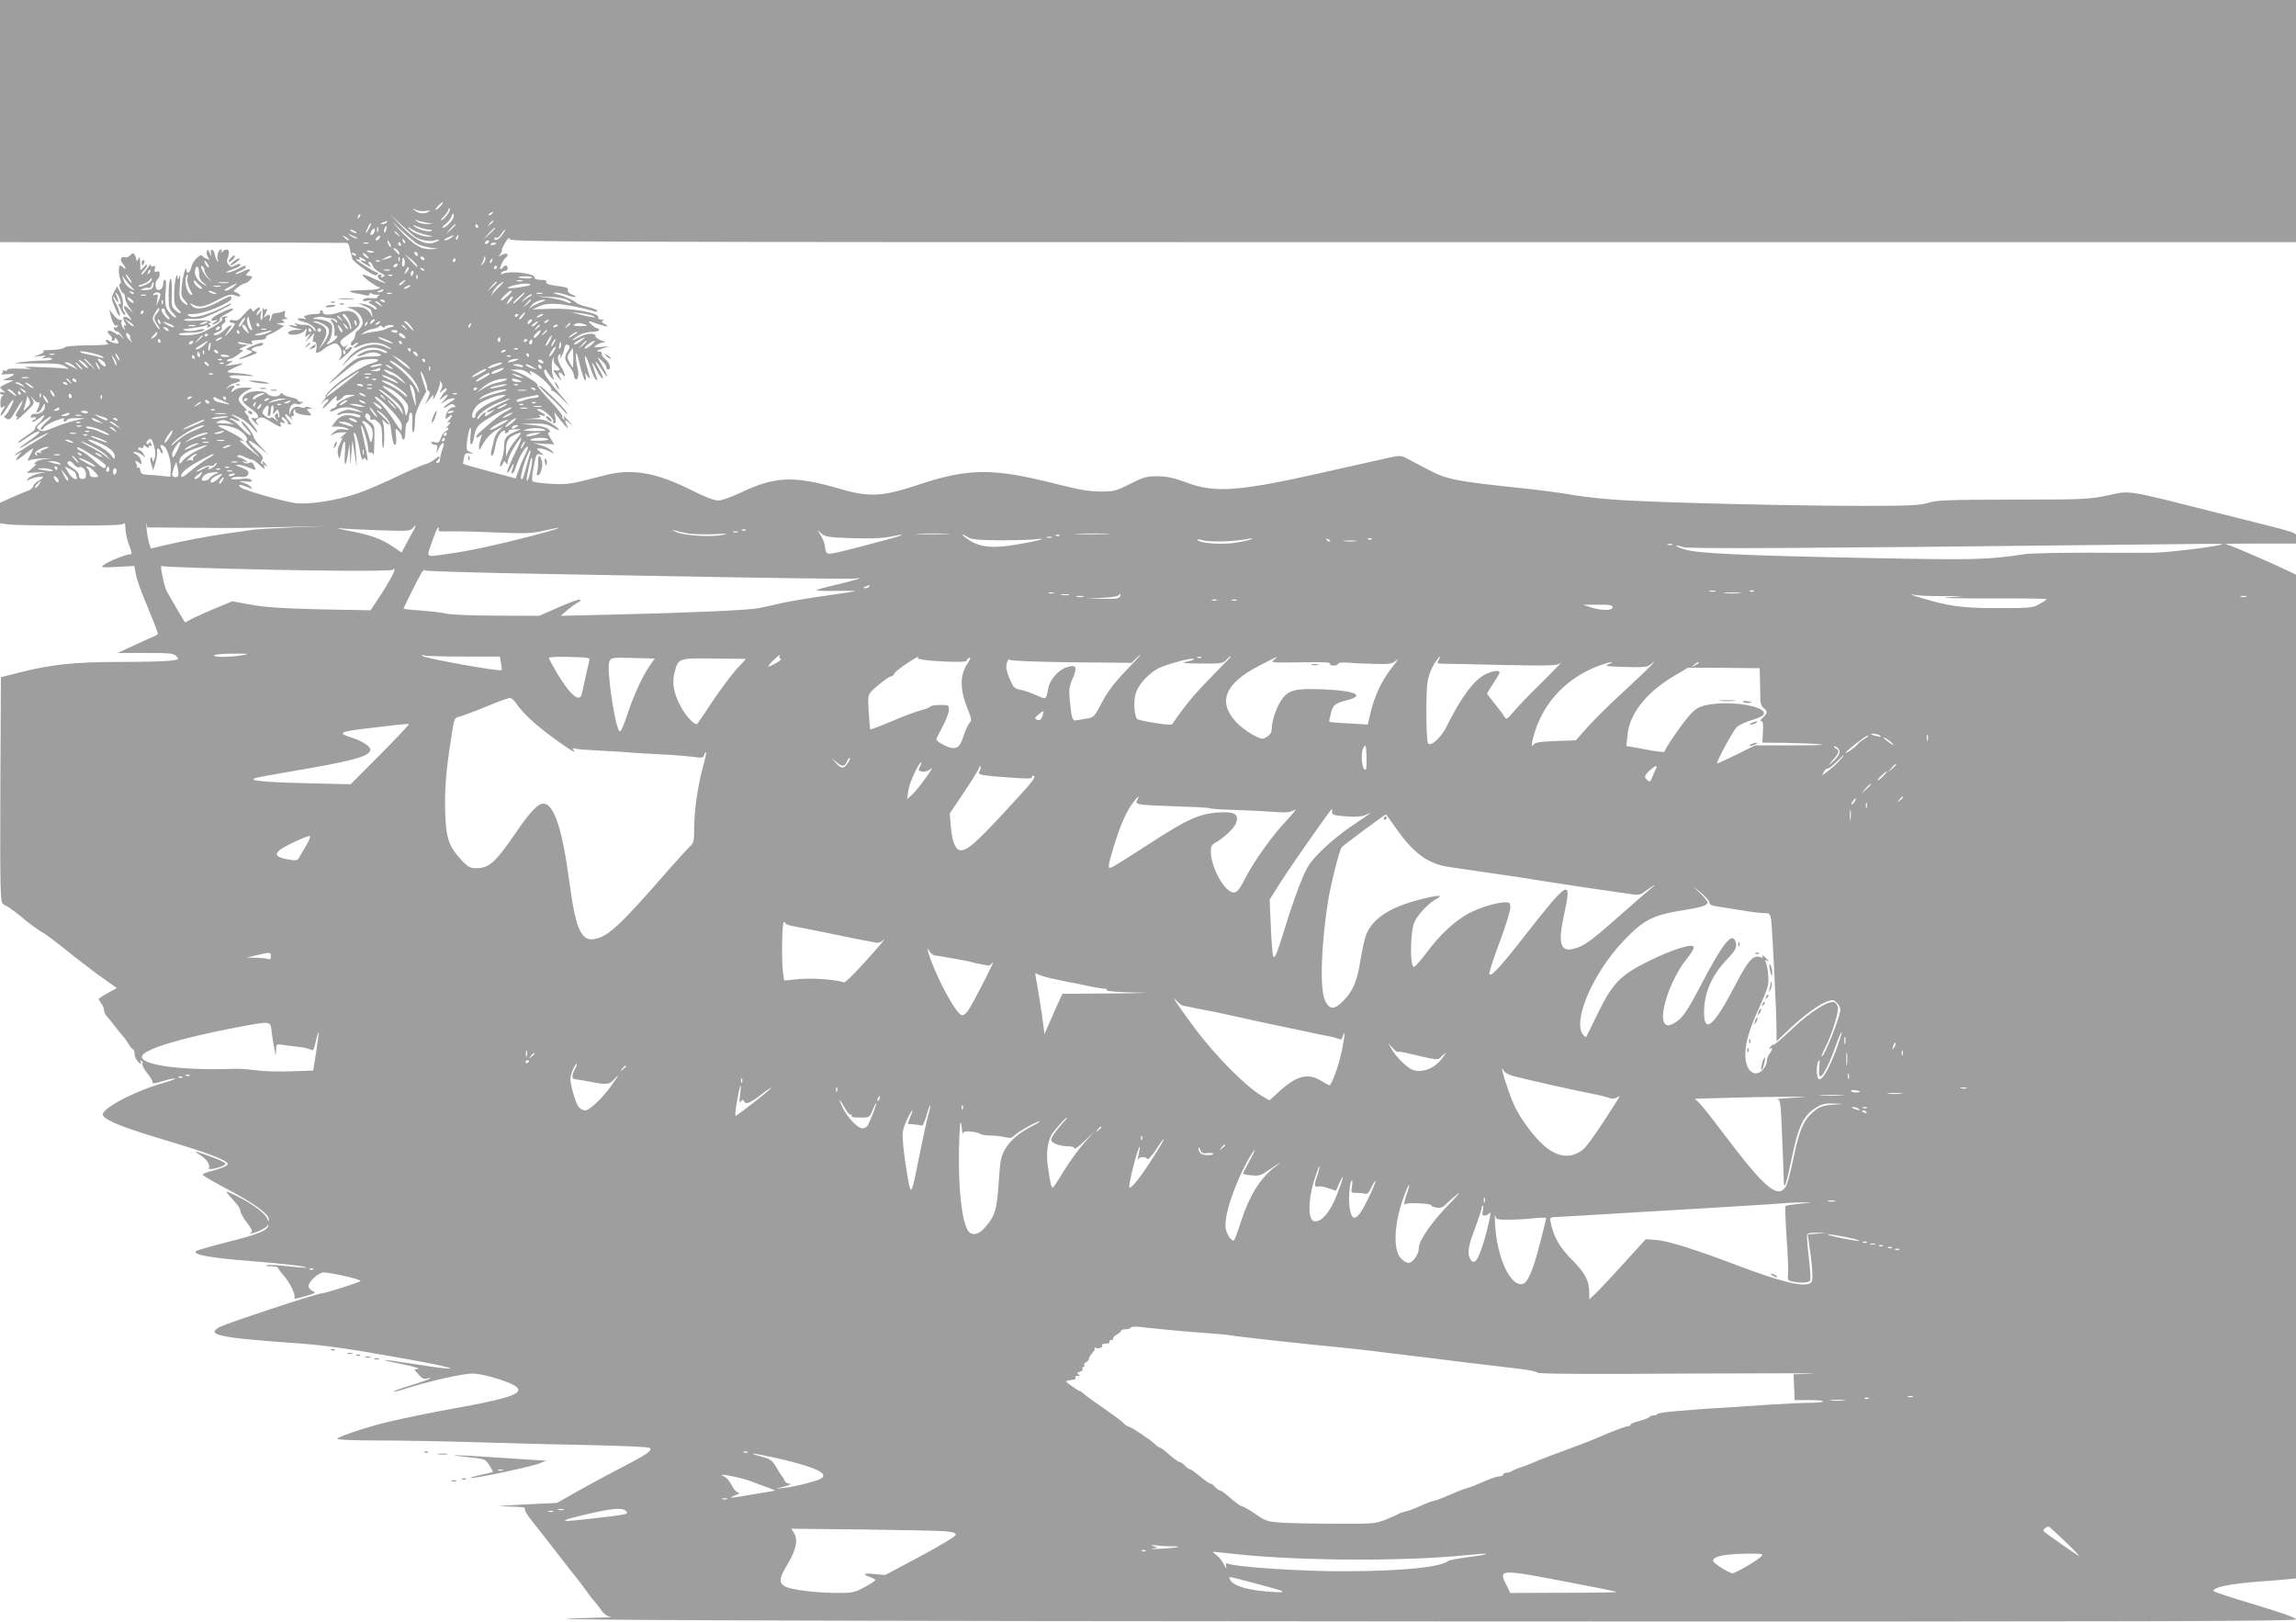<?xml version="1.0" standalone="no"?>
<!DOCTYPE svg PUBLIC "-//W3C//DTD SVG 20010904//EN"
 "http://www.w3.org/TR/2001/REC-SVG-20010904/DTD/svg10.dtd">
<svg version="1.0" xmlns="http://www.w3.org/2000/svg"
 width="1280pt" height="904pt" viewBox="0 0 1280 904"
 preserveAspectRatio="xMidYMid meet">
<g transform="translate(0,904) scale(0.1,-0.1)"
fill="#9e9e9e" stroke="none">
<path d="M0 8365 l0 -675 960 -1 c528 -1 965 -2 972 -3 6 0 12 -8 14 -16 7
-31 13 -55 14 -57 2 -2 3 -8 4 -15 0 -7 29 -32 64 -56 47 -33 66 -42 75 -33 6
6 7 11 1 11 -5 0 -38 18 -74 41 -36 22 -54 38 -41 34 17 -5 21 -4 16 5 -6 9
-3 9 14 1 24 -13 28 -23 6 -15 -28 11 -15 -5 18 -22 29 -16 31 -16 18 -1 -10
13 -10 17 -1 17 6 0 14 -9 17 -20 3 -12 21 -29 41 -39 28 -14 31 -19 18 -24
-10 -4 -15 -3 -11 3 3 6 2 10 -4 10 -23 0 -20 -20 6 -34 44 -24 20 -18 -39 9
-74 35 -87 31 -34 -10 26 -19 51 -35 58 -35 6 0 8 -3 4 -7 -4 -4 -28 -8 -54
-9 -103 -3 -115 -4 -110 -10 4 -3 17 -7 30 -9 12 -1 35 -6 51 -10 18 -5 27 -3
27 5 0 6 5 8 13 3 6 -4 21 -7 32 -6 11 2 14 0 7 -3 -6 -3 -10 -9 -8 -13 2 -3
-13 -5 -34 -3 -22 2 -41 -1 -45 -8 -6 -9 1 -11 26 -6 21 4 27 3 16 -2 -17 -7
-16 -9 7 -20 14 -6 26 -17 26 -23 0 -8 -7 -6 -18 4 -10 9 -34 19 -53 22 l-34
6 35 -16 c40 -19 36 -14 44 -45 6 -23 6 -23 -5 -5 -20 35 -42 45 -93 44 -49
-1 -50 -1 -18 -10 43 -13 76 -63 60 -93 -6 -12 -17 -25 -24 -29 -8 -4 -14 -16
-14 -26 0 -10 -7 -24 -15 -31 -8 -7 -12 -17 -9 -22 4 -6 10 -6 17 1 6 6 15 11
21 11 5 0 1 -7 -10 -15 -25 -19 -15 -19 29 0 46 19 100 19 137 0 17 -9 30 -18
30 -21 0 -2 -13 2 -30 11 -60 31 -146 9 -200 -52 -45 -50 -56 -70 -15 -27 46
49 95 76 139 76 34 1 92 -19 83 -28 -3 -3 -14 -1 -25 5 -29 16 -78 14 -113 -5
-42 -21 -31 -28 15 -9 20 9 47 13 61 9 44 -11 36 -21 -18 -21 -88 -2 -93 -5
-189 -97 -51 -49 -69 -69 -39 -45 146 120 149 122 206 127 65 5 72 -9 12 -25
-51 -14 -179 -96 -226 -147 -19 -20 -31 -36 -26 -36 4 0 0 -10 -11 -22 l-19
-23 22 19 c13 11 23 14 23 8 0 -6 -4 -14 -10 -17 -5 -3 -15 -16 -20 -28 -6
-12 10 1 36 28 34 37 45 44 41 28 -4 -19 -2 -21 13 -13 11 6 22 15 25 20 3 6
21 10 38 9 32 -1 32 -1 5 -9 -38 -11 -88 -42 -82 -51 2 -4 -5 -10 -16 -14 -11
-3 -20 -11 -20 -16 0 -5 13 -3 30 6 36 19 85 19 125 0 l30 -14 -30 5 c-16 3
-35 7 -42 9 -17 6 -73 -15 -73 -26 0 -5 8 -4 18 2 22 14 112 3 112 -12 0 -6
-9 -7 -22 -3 -51 18 -89 10 -115 -22 l-24 -32 35 0 c19 0 42 -5 53 -11 14 -8
11 -9 -17 -5 -27 5 -41 1 -60 -16 -22 -19 -23 -20 -3 -11 12 6 34 11 48 11
l27 0 -23 -21 c-13 -11 -18 -17 -10 -13 14 7 14 6 -8 -38 -9 -17 -11 -37 -6
-55 8 -27 8 -27 16 14 15 82 28 83 22 3 -6 -84 5 -90 17 -8 l8 53 3 -60 3 -60
5 70 6 70 12 -75 12 -75 -4 75 c-2 41 -7 86 -11 100 -5 19 -4 22 5 14 7 -6 18
-44 25 -85 8 -46 15 -68 20 -60 7 11 10 11 17 0 14 -23 11 7 -11 100 -11 46
-19 86 -16 88 7 7 37 -94 38 -126 1 -19 5 -28 14 -24 7 2 14 -3 16 -13 2 -10
4 23 5 74 2 90 2 91 -27 112 -18 13 -27 26 -23 36 4 11 9 12 19 3 8 -6 11 -15
8 -20 -5 -8 10 -13 20 -6 2 1 13 -7 25 -17 17 -16 21 -31 21 -84 0 -36 3 -63
6 -59 9 9 8 119 -1 142 -8 20 -8 20 13 1 12 -11 22 -15 22 -10 0 5 -19 26 -42
47 -24 21 -34 34 -23 28 31 -14 70 -60 72 -84 9 -75 16 -107 25 -107 7 0 9 19
6 48 -5 47 -4 48 14 30 10 -10 18 -25 18 -33 0 -8 5 -15 10 -15 6 0 10 20 10
44 0 25 5 48 10 51 6 3 10 17 10 31 0 13 5 24 11 24 7 0 10 -20 7 -55 -1 -30
0 -55 5 -55 4 0 8 14 9 30 1 17 2 43 3 59 1 15 16 53 32 84 l30 56 -18 53 c-9
29 -16 55 -14 57 7 6 39 -79 36 -93 -1 -5 3 -12 9 -16 9 -5 7 -17 -5 -41 l-16
-34 25 30 c25 29 25 29 20 5 -2 -14 6 -2 19 25 13 28 22 57 20 65 -3 10 -1 9
7 -2 8 -13 8 -24 -1 -40 -12 -23 -12 -23 10 -4 11 11 21 14 21 8 0 -6 -4 -14
-10 -17 -5 -3 -15 -16 -21 -28 -12 -21 -11 -21 8 -4 30 27 39 20 12 -10 l-24
-26 25 16 c13 9 34 17 45 17 16 0 14 -4 -11 -19 -18 -11 -35 -25 -39 -31 -4
-7 5 -4 19 5 20 14 30 15 39 6 8 -8 7 -11 -5 -11 -20 0 -41 -26 -43 -51 -2
-18 -1 -18 17 -2 23 21 24 6 1 -20 -10 -11 -12 -17 -6 -13 19 11 16 -5 -4 -21
-10 -8 -12 -12 -6 -8 7 3 13 2 13 -3 0 -6 -7 -13 -15 -16 -9 -3 -21 -20 -27
-37 -9 -26 -14 -30 -35 -24 -16 4 -22 2 -18 -5 3 -5 13 -10 22 -10 11 0 14 -7
9 -27 -5 -25 -4 -25 9 5 18 40 39 44 24 5 -6 -16 -12 -37 -14 -48 -1 -11 -3
-23 -4 -27 0 -5 -6 -8 -13 -8 -9 0 -9 3 0 12 22 22 12 32 -10 11 -13 -12 -39
-26 -58 -31 -19 -5 -91 -37 -160 -70 -69 -33 -165 -75 -215 -92 -109 -38 -270
-64 -345 -55 -61 7 -288 71 -308 88 -22 17 -6 19 33 3 33 -14 36 -14 25 -1 -7
8 -27 20 -44 25 -29 9 -28 10 12 6 33 -3 41 -1 33 8 -7 9 -26 10 -61 6 -27 -4
-50 -3 -50 2 0 8 29 12 66 9 25 -2 39 23 21 37 -7 5 -25 14 -42 20 -24 8 -26
11 -9 11 12 1 38 -6 57 -14 47 -19 47 -19 34 9 -9 18 -16 22 -27 16 -9 -5 -22
-4 -31 2 -11 8 -10 9 6 4 20 -6 20 -6 1 9 -11 8 -26 15 -34 15 -7 0 -10 4 -7
10 4 6 18 3 38 -7 18 -9 36 -16 41 -15 5 2 24 -12 43 -30 23 -22 32 -27 27
-14 -6 15 -4 17 7 11 12 -8 12 -6 0 8 -15 19 -26 23 -15 5 4 -7 3 -8 -5 -4 -9
6 -9 11 0 22 10 12 4 23 -34 58 -61 57 -48 67 17 14 l51 -42 -39 42 c-22 23
-41 48 -42 56 -3 21 -54 86 -67 86 -6 0 4 -16 23 -35 18 -19 31 -38 27 -41 -4
-4 -26 14 -50 39 -24 26 -49 47 -57 47 -7 0 -11 3 -8 6 4 3 16 0 28 -6 12 -6
24 -9 27 -7 3 3 -8 12 -24 21 -41 22 -19 19 26 -4 21 -10 50 -33 64 -50 38
-45 44 -37 7 10 -17 22 -28 40 -24 40 4 0 -1 9 -11 20 -14 15 -15 20 -4 20 8
0 3 10 -14 25 -15 14 -27 32 -27 39 0 16 28 42 60 55 22 9 19 10 -22 10 -30 1
-52 -5 -62 -15 -9 -8 -16 -12 -16 -7 0 5 5 14 12 21 17 17 -13 16 -32 0 -12
-11 -12 -10 -1 4 7 9 26 20 42 23 38 9 37 25 -1 25 -16 0 -30 5 -30 11 0 7 25
9 78 5 57 -4 67 -3 37 4 -22 5 -61 10 -87 11 -56 3 -55 5 15 37 32 14 40 20
22 16 -16 -3 -43 -8 -60 -10 l-30 -4 25 15 c24 16 24 16 2 12 -12 -3 -20 -1
-16 4 3 5 11 9 18 9 7 0 27 11 46 25 27 20 30 25 14 25 -14 1 -11 4 11 15 l30
13 -27 1 c-15 1 -29 5 -32 10 -4 5 10 5 32 0 48 -11 54 -11 47 1 -7 11 -5 12
45 15 19 1 34 7 33 13 -2 6 7 14 20 18 12 4 35 16 52 27 l29 21 -24 7 c-24 7
-24 7 5 8 23 1 27 3 15 11 -12 8 -10 10 10 11 15 1 19 3 9 6 -12 3 -15 11 -11
25 4 16 2 19 -9 12 -8 -4 -25 -8 -38 -9 -16 0 -25 -7 -27 -18 -1 -11 -6 -22
-10 -25 -4 -4 -5 0 -1 10 8 22 -3 30 -21 15 -13 -10 -14 -9 -4 10 14 26 15 36
3 29 -5 -4 -11 0 -14 6 -2 7 -4 -6 -3 -29 1 -23 -2 -39 -7 -36 -5 3 -6 17 -3
32 6 25 6 25 -9 7 -8 -11 -15 -15 -15 -10 0 6 5 15 12 22 6 6 9 14 6 17 -3 3
-13 -1 -22 -10 -15 -15 -17 -15 -22 -1 -5 13 -14 7 -42 -25 -28 -32 -40 -39
-59 -34 -13 3 -23 1 -23 -5 0 -5 7 -10 15 -10 22 0 18 -11 -16 -50 -17 -19
-27 -28 -23 -20 4 8 14 23 22 33 26 29 5 31 -23 1 -14 -15 -35 -29 -45 -31
-28 -4 -25 6 6 17 17 7 24 15 20 26 -3 8 1 17 10 21 8 3 13 12 10 19 -3 8 0
14 6 14 6 0 9 2 6 5 -3 3 -13 2 -22 -1 -11 -4 -14 -9 -7 -13 6 -4 -19 -25 -56
-46 -51 -30 -80 -40 -124 -43 -31 -2 -59 0 -62 4 -3 5 20 9 51 9 32 0 66 4 76
8 31 12 12 17 -25 7 -19 -6 -47 -7 -64 -3 -26 6 -22 8 30 13 33 4 69 10 79 15
14 6 17 5 12 -3 -5 -8 -2 -10 9 -5 13 5 14 7 3 14 -10 7 -10 9 2 9 12 0 13 2
1 9 -7 5 -41 6 -76 4 -34 -3 -65 -2 -68 3 -3 5 17 7 43 6 40 -3 63 3 134 36
47 23 86 43 86 47 0 3 -8 2 -17 -3 -110 -57 -190 -80 -220 -63 -15 8 -9 10 30
11 55 0 207 64 207 86 0 19 -3 18 -77 -21 -72 -38 -123 -45 -144 -18 -13 15
-12 15 8 5 35 -19 61 -14 135 25 62 32 74 35 99 26 17 -7 29 -7 29 -2 0 5 -10
13 -21 18 -21 7 -21 8 6 29 15 12 33 22 40 22 6 0 20 9 29 19 17 19 17 20 -5
23 -22 3 -22 4 -5 21 22 21 5 22 -35 1 -17 -8 -33 -13 -35 -11 -3 2 9 10 26
17 16 7 30 16 30 21 0 12 0 12 -45 -11 -22 -11 -48 -20 -60 -19 -11 0 1 7 28
16 26 9 47 20 47 24 0 12 -7 11 -32 -2 -17 -9 -24 -8 -34 6 -8 10 -11 22 -7
28 3 6 7 21 9 34 2 25 -14 30 -35 11 -11 -10 -13 -10 -7 0 4 6 3 12 -3 12 -14
0 -25 -45 -15 -62 5 -9 4 -10 -4 -3 -6 6 -12 21 -14 34 -1 14 -8 26 -15 28 -7
3 -10 -4 -7 -19 4 -22 4 -22 -7 2 -10 21 -13 22 -16 7 -3 -10 1 -25 8 -33 10
-12 9 -13 -7 -7 -10 3 -22 11 -26 17 -11 16 -55 -31 -62 -65 -5 -28 -26 -41
-26 -16 -1 35 -20 -25 -26 -81 -6 -57 -4 -65 17 -88 12 -13 18 -24 12 -24 -5
0 -18 9 -28 20 -15 17 -17 31 -12 92 3 44 2 63 -3 48 -7 -21 -8 -22 -10 -5 -4
40 -18 -28 -19 -92 -1 -51 3 -67 20 -84 27 -27 18 -35 -12 -10 -22 18 -24 25
-21 101 1 52 -2 79 -8 75 -5 -3 -10 -42 -10 -86 0 -72 3 -82 25 -104 13 -14
20 -25 15 -25 -17 0 -49 38 -56 66 -4 14 -4 52 0 85 3 36 2 59 -4 59 -6 0 -10
-8 -10 -17 0 -27 -15 -44 -32 -38 -16 6 -14 50 3 61 5 3 9 14 9 26 0 14 -5 18
-16 14 -13 -5 -15 -2 -11 15 4 15 2 19 -9 15 -8 -3 -14 0 -14 7 0 7 -9 -3 -20
-20 -11 -18 -24 -33 -30 -33 -5 0 -1 9 10 20 11 11 20 26 20 33 0 6 -9 1 -19
-13 -12 -15 -19 -19 -19 -10 1 8 0 29 -1 45 -2 26 -3 27 -11 10 -6 -13 -9 -15
-9 -5 -1 8 -5 21 -10 29 -8 12 -12 12 -25 -2 -9 -9 -23 -14 -30 -11 -22 8 -30
-15 -12 -35 18 -20 22 -41 4 -23 -7 7 -15 12 -18 12 -10 0 -10 -48 0 -74 6
-16 5 -26 -1 -28 -7 -2 -6 -13 2 -30 6 -15 15 -26 18 -24 3 2 7 -7 8 -21 0
-14 11 -40 24 -57 l22 -31 -26 24 c-35 32 -35 9 0 -38 17 -23 20 -30 7 -20
-30 25 -49 13 -28 -18 9 -15 11 -22 3 -18 -9 6 -11 3 -6 -11 7 -18 7 -18 -7
-1 -8 11 -12 26 -9 35 4 9 2 13 -5 9 -5 -4 -22 7 -37 25 l-26 33 7 -30 c10
-44 24 -66 36 -59 7 4 8 3 4 -5 -4 -6 -12 -9 -17 -6 -5 3 -6 -1 -3 -9 3 -9 10
-14 16 -13 5 1 16 -9 25 -23 14 -23 14 -24 -1 -6 -9 11 -16 16 -16 12 0 -5 -7
-2 -16 5 -19 15 -44 21 -44 9 0 -4 7 -13 15 -20 8 -7 12 -16 9 -21 -3 -5 0 -9
5 -9 6 0 11 6 11 13 0 12 20 -11 20 -25 0 -8 -41 2 -57 15 -9 6 -13 6 -13 -1
0 -6 6 -15 14 -19 8 -4 -41 -8 -110 -8 -83 -1 -128 -5 -136 -13 -7 -7 -39 -12
-73 -13 -33 0 -53 -3 -45 -6 10 -4 4 -10 -20 -19 l-35 -13 40 4 c32 4 36 3 20
-5 -17 -9 -14 -10 13 -5 18 2 32 0 32 -6 0 -5 -23 -10 -52 -9 -29 0 -82 -4
-118 -8 -56 -8 -46 -9 75 -8 119 1 145 -2 170 -17 17 -10 23 -16 14 -13 -9 2
-74 7 -145 9 -83 4 -113 3 -84 -3 37 -7 31 -8 -32 -5 -50 2 -78 0 -78 -7 0 -5
-7 -7 -16 -4 -8 3 -13 2 -9 -3 3 -5 -1 -12 -7 -15 -7 -3 6 -4 29 -2 51 5 54 0
11 -19 l-33 -14 30 -1 30 0 -35 -17 c-47 -22 -46 -21 -24 -39 16 -13 17 -15 2
-10 -10 3 -18 1 -18 -4 0 -6 6 -10 13 -10 9 0 9 -2 0 -8 -6 -4 -11 -22 -11
-40 1 -28 3 -30 17 -19 12 9 12 6 -2 -16 -10 -16 -16 -31 -13 -34 3 -3 18 15
33 40 15 26 31 47 36 47 10 0 -29 -77 -44 -86 -8 -4 -7 -9 2 -15 23 -14 26
-11 64 54 20 34 33 51 30 37 -4 -14 -15 -37 -26 -52 -11 -16 -15 -28 -9 -28 6
0 8 -4 5 -10 -13 -22 7 -8 52 35 43 42 46 48 35 68 l-13 22 19 -22 c11 -12 22
-19 26 -16 10 10 7 -17 -5 -39 -9 -16 -8 -19 3 -16 7 3 19 15 25 29 12 24 13
24 13 2 0 -24 -25 -42 -54 -40 -11 1 -21 -4 -24 -12 -3 -10 0 -12 12 -8 9 4
16 2 16 -3 0 -6 -4 -10 -10 -10 -5 0 -10 -5 -10 -11 0 -5 17 3 37 18 30 23 34
24 26 8 -6 -11 -20 -29 -32 -39 -11 -10 -19 -22 -16 -26 2 -3 -16 -19 -41 -35
-25 -16 -48 -33 -51 -38 -7 -12 5 -5 65 35 23 16 47 26 52 23 6 -4 -17 -24
-50 -46 -33 -23 -60 -43 -60 -46 0 -3 15 5 33 16 40 27 127 73 127 67 0 -2
-43 -30 -95 -61 -52 -32 -95 -60 -95 -62 0 -2 10 2 23 8 21 12 21 11 4 -8 -32
-36 -17 -36 27 1 24 20 47 36 50 36 3 0 -4 -16 -15 -36 -18 -34 -19 -36 -2
-29 10 5 50 9 88 10 51 1 54 1 13 -2 -36 -3 -61 -10 -70 -20 -11 -14 -11 -16
2 -9 8 4 0 -6 -18 -22 l-33 -29 53 3 53 3 -42 -10 c-23 -5 -47 -17 -55 -26
-11 -14 -11 -16 1 -9 20 13 81 25 81 17 0 -4 -11 -14 -25 -21 -13 -7 -27 -21
-30 -31 -3 -10 -16 -21 -28 -24 -12 -4 -52 -21 -89 -37 l-68 -31 0 -57 0 -57
53 -7 c28 -3 183 -6 344 -6 224 0 293 3 296 13 3 6 6 -7 6 -30 1 -23 10 -65
21 -93 16 -41 17 -50 5 -50 -23 0 -122 -40 -145 -58 -20 -16 -17 -17 74 -12
l95 5 7 -40 c3 -22 21 -76 39 -120 57 -138 85 -210 85 -216 0 -4 -6 -9 -12
-12 -7 -3 -58 -26 -113 -51 l-100 -46 156 0 c139 0 158 -2 173 -19 16 -17 14
-18 -36 -24 -29 -4 -155 -7 -280 -7 -251 0 -381 -14 -556 -58 l-107 -27 -3
-623 c-2 -531 0 -625 12 -638 8 -8 17 -14 21 -14 5 0 80 -55 95 -70 15 -15 89
-69 110 -80 14 -7 59 -41 101 -74 41 -34 91 -72 109 -86 18 -14 48 -36 65 -50
18 -14 43 -32 55 -40 12 -8 35 -25 52 -37 l29 -21 -50 -28 c-28 -15 -51 -30
-51 -33 0 -3 7 -15 15 -25 8 -11 15 -28 15 -37 0 -10 6 -24 13 -31 7 -7 28
-33 47 -58 19 -25 40 -51 47 -58 7 -7 20 -26 30 -42 9 -17 21 -30 25 -30 4 0
8 -10 8 -22 0 -13 7 -31 14 -40 15 -20 31 -25 20 -6 -4 7 -3 8 5 4 6 -4 9 -12
5 -17 -3 -6 8 -28 25 -49 17 -21 31 -44 31 -49 0 -14 2 -14 67 5 30 9 57 14
59 11 3 -2 -24 -12 -58 -22 -166 -45 -364 -151 -344 -183 18 -30 111 -67 345
-137 240 -72 351 -114 351 -134 0 -10 -37 -25 -98 -41 -23 -6 -42 -14 -42 -18
0 -5 63 -42 141 -83 145 -76 229 -138 228 -167 0 -13 -2 -12 -9 4 -15 37 -114
105 -214 147 -22 9 -22 9 42 -63 12 -13 22 -32 22 -41 0 -9 16 -38 36 -64 29
-38 34 -49 23 -57 -10 -6 -6 -7 11 -2 35 9 77 32 83 44 3 6 4 5 3 -2 -5 -28
-61 -50 -224 -91 -94 -24 -175 -47 -179 -51 -21 -20 75 -38 307 -56 168 -13
313 -30 307 -36 -2 -3 -47 1 -99 7 -52 6 -106 9 -119 6 -15 -3 -8 -5 19 -6 23
0 42 -4 42 -9 0 -4 16 -25 35 -47 32 -37 62 -99 57 -117 -3 -11 2 -10 66 8 52
15 55 18 35 27 -13 6 -23 18 -23 28 0 22 47 67 77 75 23 6 213 -36 213 -47 0
-6 -198 -69 -217 -69 -26 0 -518 -163 -565 -186 -86 -44 -9 -61 387 -89 200
-14 300 -28 675 -95 281 -51 298 -68 26 -25 -195 31 -231 31 -76 1 63 -13 105
-25 92 -27 l-22 -4 24 -28 c18 -21 30 -27 45 -22 12 3 21 4 21 1 0 -2 -47 -19
-105 -37 -58 -18 -103 -34 -101 -37 3 -2 33 5 68 17 119 39 313 83 368 84 36
0 88 -11 153 -32 141 -46 142 -74 4 -110 -43 -11 -131 -30 -195 -41 -179 -32
-358 -69 -447 -91 -116 -29 -265 -80 -265 -90 0 -5 100 -9 223 -9 122 0 373
-4 557 -10 184 -6 473 -13 641 -16 169 -4 313 -10 320 -15 20 -13 -12 -36
-166 -115 -71 -37 -179 -95 -240 -130 l-110 -62 -185 -9 c-149 -8 -166 -10
-86 -11 55 -1 96 -5 93 -9 -7 -6 9 -36 38 -71 23 -28 108 -137 135 -172 24
-32 107 -138 133 -170 7 -8 23 -31 37 -50 13 -19 32 -44 42 -54 10 -11 28 -34
40 -52 15 -22 33 -34 53 -37 16 -2 -49 -5 -145 -7 -549 -11 1127 -17 5093 -19
3663 -1 4447 1 4447 12 0 9 -82 37 -230 82 -126 37 -230 72 -230 76 0 22 94
41 275 54 44 3 104 8 133 11 l52 5 0 2798 0 2798 -127 59 c-71 32 -159 70
-198 86 l-70 27 198 1 197 0 0 30 c0 35 47 19 -430 139 -535 135 -487 127
-622 99 -107 -22 -133 -23 -528 -23 -361 -1 -422 -3 -470 -18 -47 -14 -102
-17 -367 -17 -354 0 -1024 15 -1308 30 -105 5 -237 19 -295 29 -58 11 -193 29
-300 40 -376 40 -413 48 -520 104 -52 27 -108 57 -124 65 -26 13 -36 13 -100
-1 -39 -9 -181 -41 -316 -71 -510 -116 -642 -127 -805 -66 -70 26 -106 34
-160 35 -63 0 -78 -4 -154 -42 -79 -40 -90 -43 -166 -43 -64 0 -120 10 -258
45 -341 86 -478 85 -750 -5 -213 -71 -282 -74 -462 -20 -55 17 -140 36 -190
42 -118 15 -213 -4 -343 -67 -55 -26 -108 -45 -128 -45 -22 0 -75 20 -144 55
-203 102 -337 125 -490 85 -192 -50 -203 -52 -299 -47 -51 3 -97 9 -102 14 -4
4 -3 31 2 58 17 95 18 98 42 92 22 -6 22 -6 -2 14 -23 19 -23 19 -2 19 12 0
36 -7 54 -16 31 -16 32 -16 14 2 -10 11 -37 25 -60 31 l-42 13 57 -4 58 -3
-21 34 c-14 23 -17 33 -8 33 9 0 8 5 -3 17 -11 10 -43 19 -85 23 l-68 7 70 2
c55 1 77 -4 104 -20 50 -30 50 -15 -1 17 -35 23 -54 28 -103 28 l-60 -1 55 4
c40 3 51 7 40 14 -11 8 -10 9 8 4 30 -9 28 1 -5 19 -24 13 -25 15 -7 16 23 0
87 -57 78 -71 -3 -5 0 -9 6 -9 8 0 9 11 6 33 l-6 32 17 -25 c10 -13 28 -36 41
-50 20 -22 22 -22 13 -3 -17 33 -13 38 11 17 21 -17 21 -16 -1 9 -25 28 -38
36 -25 15 4 -7 3 -8 -5 -4 -6 4 -9 11 -6 16 3 4 -29 44 -70 88 -41 43 -72 82
-69 85 8 8 -67 56 -113 73 l-38 13 39 1 c27 0 48 -7 65 -22 14 -13 19 -15 12
-5 -29 38 29 9 81 -41 20 -19 35 -39 32 -44 -3 -5 -1 -7 4 -6 6 2 32 -20 59
-48 53 -56 43 -40 -34 51 -57 67 -78 103 -67 113 4 4 9 1 11 -5 3 -7 14 -23
25 -35 18 -21 19 -21 13 -3 -11 31 -12 93 -2 107 6 9 7 8 4 -4 -3 -9 3 -24 14
-34 25 -22 24 -34 -1 -29 -19 4 -19 3 2 -26 25 -33 34 -38 19 -10 -14 25 -1
35 15 13 21 -27 16 4 -6 40 -22 36 -26 63 -10 73 6 3 7 -1 4 -12 -5 -17 -5
-17 6 0 6 9 13 27 15 39 5 27 11 32 25 23 8 -5 7 -14 -4 -31 -22 -32 -20 -50
9 -88 14 -18 25 -40 25 -49 0 -9 4 -18 9 -21 14 -9 20 32 10 67 -5 17 -9 48
-8 67 0 25 7 10 21 -52 12 -49 25 -88 30 -88 5 0 6 10 3 23 -7 22 -7 22 9 2
19 -25 19 -22 1 39 -24 79 -16 98 10 23 12 -38 28 -74 34 -80 15 -15 14 -8 -4
43 -21 60 -18 62 11 8 13 -27 29 -48 34 -48 5 0 -2 19 -15 43 -35 60 -31 70 5
14 42 -66 48 -59 9 11 -32 56 -32 57 -6 33 15 -14 27 -30 27 -38 0 -7 5 -13
10 -13 20 0 9 39 -16 59 -14 11 -23 25 -19 31 3 6 -4 10 -17 11 -17 1 -13 5
17 15 l40 14 -45 -4 c-41 -4 -43 -3 -26 10 11 8 29 14 40 15 15 1 11 4 -11 11
-18 6 -33 17 -33 24 0 21 -49 17 -93 -6 -46 -25 -49 -19 -3 9 20 12 50 21 75
21 22 0 41 5 41 10 0 6 -5 10 -10 10 -6 0 -20 9 -32 20 -26 24 -23 24 32 5 52
-18 73 -19 41 -1 -18 10 -20 15 -10 19 8 3 5 6 -9 6 -13 1 -21 5 -18 10 16 25
-136 54 -262 50 l-104 -4 39 18 c46 21 113 18 244 -12 25 -6 53 -13 62 -17 9
-3 17 -2 17 3 0 6 -25 15 -55 22 -30 7 -57 17 -61 22 -6 11 -67 38 -109 49
-22 6 -24 8 -9 9 12 1 41 -6 64 -14 46 -16 70 -12 27 4 -17 7 -25 16 -21 24 4
11 -8 16 -46 21 -62 8 -82 15 -74 27 3 5 -11 9 -30 9 -24 0 -36 5 -36 14 0 22
-133 38 -174 21 -14 -6 -17 -5 -12 3 4 7 14 12 22 12 8 0 14 7 14 15 0 17 -16
20 -25 5 -3 -5 -10 -10 -15 -10 -10 0 17 57 31 65 13 9 11 24 -3 21 -7 -1 -20
-6 -28 -11 -13 -7 -13 -6 -2 7 7 9 12 20 10 24 -1 5 8 25 20 44 14 23 22 29
22 18 0 -17 244 -18 4980 -18 l4980 0 0 675 0 675 -6400 0 -6400 0 0 -675z
m2455 -475 c-10 -11 -22 -20 -26 -20 -5 0 2 10 14 23 27 28 38 25 12 -3z m-81
-26 c22 4 27 3 16 -4 -22 -14 -54 -12 -76 6 -18 14 -18 15 5 4 13 -7 38 -9 55
-6z m120 -21 c-11 -15 -26 -29 -33 -31 -7 -2 -1 7 13 22 14 14 26 31 26 37 0
7 3 9 7 6 4 -4 -2 -19 -13 -34z m251 7 c-3 -5 -12 -10 -18 -10 -7 0 -6 4 3 10
19 12 23 12 15 0z m-744 -23 c-10 -9 -11 -8 -5 6 3 10 9 15 12 12 3 -3 0 -11
-7 -18z m529 8 c0 -19 -44 -65 -61 -65 -6 0 0 9 14 20 14 11 29 29 32 40 8 24
15 26 15 5z m-218 -114 c27 -20 88 -31 115 -20 15 5 22 5 18 0 -3 -5 -19 -12
-35 -16 -45 -10 -105 24 -175 97 l-60 63 60 -56 c33 -30 68 -61 77 -68z m63
78 l40 -6 -36 -2 c-19 0 -44 6 -55 15 -10 8 -12 12 -4 8 8 -5 33 -11 55 -15z
m-220 1 c-3 -5 -14 -10 -23 -9 -14 0 -13 2 3 9 27 11 27 11 20 0z m175 -121
c14 -7 45 -16 70 -20 l45 -6 -46 -2 c-54 -1 -94 24 -174 110 -49 53 -48 52 15
-7 36 -34 76 -68 90 -75z m420 127 c0 -2 -8 -10 -17 -17 -16 -13 -17 -12 -4 4
13 16 21 21 21 13z m-694 -43 c-8 -15 -15 -25 -16 -21 0 12 23 58 27 54 3 -2
-2 -17 -11 -33z m335 -3 c12 0 20 -3 16 -6 -9 -10 -71 4 -93 21 -17 13 -14 13
18 0 21 -8 47 -15 59 -15z m149 27 c0 -2 -12 -14 -27 -28 l-28 -24 24 28 c23
25 31 32 31 24z m125 -7 c3 -5 1 -10 -4 -10 -6 0 -11 5 -11 10 0 6 2 10 4 10
3 0 8 -4 11 -10z m-558 -32 c-3 -7 -5 -2 -5 12 0 14 2 19 5 13 2 -7 2 -19 0
-25z m46 12 c-3 -12 -8 -19 -11 -16 -5 6 5 36 12 36 2 0 2 -9 -1 -20z m225
-30 c40 -7 42 -8 14 -9 -38 -1 -94 22 -114 47 -7 9 1 6 20 -7 18 -12 54 -26
80 -31z m-291 15 c-4 -8 -11 -15 -17 -15 -7 0 -7 6 0 21 13 23 26 19 17 -6z
m673 22 c0 -2 -15 -16 -32 -33 l-33 -29 29 33 c28 30 36 37 36 29z m-780 -17
c8 -5 11 -10 5 -10 -5 0 -17 5 -25 10 -8 5 -10 10 -5 10 6 0 17 -5 25 -10z
m821 -18 c-11 -16 -27 -29 -35 -29 -8 0 -13 4 -10 9 3 5 9 6 14 3 4 -3 15 6
24 20 9 14 19 25 22 25 3 0 -4 -13 -15 -28z m-580 1 c13 -16 12 -17 -3 -4 -10
7 -18 15 -18 17 0 8 8 3 21 -13z m-232 -19 c14 -12 -19 -1 -35 12 -18 14 -18
14 6 3 14 -6 27 -13 29 -15z m-45 -13 c-2 -3 -12 3 -22 13 -16 17 -16 18 5 5
12 -7 20 -15 17 -18z m171 10 c-3 -6 -11 -11 -17 -11 -6 0 -6 6 2 15 14 17 26
13 15 -4z m401 4 c-11 -8 -27 -15 -35 -15 -9 1 -2 7 14 15 39 18 44 18 21 0z
m37 0 c-3 -9 -8 -14 -10 -11 -3 3 -2 9 2 15 9 16 15 13 8 -4z m-295 -30 c-3
-3 -9 2 -12 12 -6 14 -5 15 5 6 7 -7 10 -15 7 -18z m-78 -20 c0 -5 -5 -3 -10
5 -5 8 -10 20 -10 25 0 6 5 3 10 -5 5 -8 10 -19 10 -25z m545 25 c-3 -5 -11
-10 -16 -10 -6 0 -7 5 -4 10 3 6 11 10 16 10 6 0 7 -4 4 -10z m-672 -7 c-7 -2
-19 -2 -25 0 -7 3 -2 5 12 5 14 0 19 -2 13 -5z m182 -3 c3 -5 1 -10 -4 -10 -6
0 -11 5 -11 10 0 6 2 10 4 10 3 0 8 -4 11 -10z m530 1 c-9 -8 -36 -10 -30 -2
2 4 11 8 20 8 8 0 13 -3 10 -6z m-541 -47 c7 -19 2 -18 -19 6 -16 17 -16 20
-3 15 9 -4 19 -13 22 -21z m-148 -2 c-10 -2 -22 0 -28 6 -6 6 0 7 19 4 21 -5
23 -7 9 -10z m254 -13 c0 -6 -4 -7 -10 -4 -5 3 -10 11 -10 16 0 6 5 7 10 4 6
-3 10 -11 10 -16z m-345 1 c3 -6 -1 -7 -9 -4 -18 7 -21 14 -7 14 6 0 13 -4 16
-10z m61 -5 c9 -8 11 -15 6 -15 -5 0 -15 7 -22 15 -7 8 -9 15 -6 15 4 0 14 -7
22 -15z m133 -9 c-2 -2 -15 -7 -29 -10 l-25 -7 25 15 c21 12 42 14 29 2z m145
-43 c8 -20 3 -16 -35 24 l-34 37 32 -25 c17 -13 34 -30 37 -36z m-97 25 c-3
-8 -6 -5 -6 6 -1 11 2 17 5 13 3 -3 4 -12 1 -19z m30 -8 c1 -10 -2 -22 -7 -25
-6 -4 -10 6 -8 24 2 32 10 33 15 1z m108 20 c3 -5 2 -10 -4 -10 -5 0 -13 5
-16 10 -3 6 -2 10 4 10 5 0 13 -4 16 -10z m341 -5 c-1 -8 -8 -21 -16 -28 -10
-10 -11 -9 -4 3 5 8 9 18 10 23 3 14 4 17 8 17 2 0 3 -7 2 -15z m-166 -5 c0
-5 -5 -10 -11 -10 -5 0 -7 5 -4 10 3 6 8 10 11 10 2 0 4 -4 4 -10z m203 -5
c-3 -9 -8 -14 -10 -11 -3 3 -2 9 2 15 9 16 15 13 8 -4z m-1579 -35 c-6 -5 -24
21 -24 34 0 6 6 1 14 -10 8 -10 12 -21 10 -24z m953 34 c-3 -3 -12 -4 -19 -1
-8 3 -5 6 6 6 11 1 17 -2 13 -5z m98 -24 c-3 -5 -11 -10 -16 -10 -6 0 -7 5 -4
10 3 6 11 10 16 10 6 0 7 -4 4 -10z m-1105 -45 c0 -25 7 -39 28 -55 15 -11 18
-17 7 -11 -39 18 -64 54 -58 83 7 37 23 25 23 -17z m30 18 c0 -9 10 -28 22
-42 l22 -26 -26 25 c-27 26 -50 79 -29 66 6 -4 11 -14 11 -23z m1126 -11 c-15
-15 -15 -15 -4 10 7 15 15 23 17 17 2 -6 -4 -18 -13 -27z m504 28 c0 -5 -5
-10 -11 -10 -5 0 -7 5 -4 10 3 6 8 10 11 10 2 0 4 -4 4 -10z m-405 -18 c-3 -3
-11 0 -18 7 -9 10 -8 11 6 5 10 -3 15 -9 12 -12z m-1534 -15 c-10 -9 -11 -8
-5 6 3 10 9 15 12 12 3 -3 0 -11 -7 -18z m1342 16 c-7 -2 -21 -2 -30 0 -10 3
-4 5 12 5 17 0 24 -2 18 -5z m131 -18 c-4 -8 -8 -15 -10 -15 -2 0 -4 7 -4 15
0 8 4 15 10 15 5 0 7 -7 4 -15z m-1579 -31 c9 -15 12 -23 6 -20 -11 7 -35 46
-28 46 3 0 12 -12 22 -26z m320 4 c-3 -13 3 -39 13 -60 18 -34 18 -37 2 -28
-18 10 -33 71 -23 96 8 22 14 16 8 -8z m1142 16 c-3 -3 -12 -4 -19 -1 -8 3 -5
6 6 6 11 1 17 -2 13 -5z m140 -16 c-3 -8 -6 -5 -6 6 -1 11 2 17 5 13 3 -3 4
-12 1 -19z m-1595 -47 c22 -23 22 -24 2 -13 -25 13 -39 30 -47 57 l-7 20 15
-20 c8 -11 25 -31 37 -44z m2234 51 c-5 -8 -76 -4 -76 4 0 2 18 4 41 4 22 0
38 -4 35 -8z m-2122 -16 c-6 -15 -63 -40 -72 -32 -2 3 7 8 21 11 15 4 31 13
38 21 15 18 20 18 13 0z m276 -33 c8 -8 9 -13 3 -13 -15 0 -43 28 -43 43 0 6
5 5 13 -4 6 -8 19 -20 27 -26z m1130 22 c-7 -8 -17 -15 -23 -15 -6 0 -2 7 9
15 25 19 30 19 14 0z m663 8 c-7 -2 -21 -2 -30 0 -10 3 -4 5 12 5 17 0 24 -2
18 -5z m-2059 -29 c-4 -15 -14 -20 -42 -21 -32 -1 -34 0 -14 8 13 5 28 7 32 4
5 -3 12 4 15 16 9 26 16 20 9 -7z m419 19 c-13 -2 -35 -2 -50 0 -16 2 -5 4 22
4 28 0 40 -2 28 -4z m1497 4 c0 -2 -12 -14 -27 -28 l-28 -24 24 28 c23 25 31
32 31 24z m14 -25 c-16 -15 -35 -36 -42 -47 -7 -11 -5 -6 3 12 8 17 25 39 37
47 33 24 34 19 2 -12z m-1484 -2 c-14 -11 -31 -20 -39 -20 -18 0 -13 5 24 24
40 21 45 20 15 -4z m1655 11 c-10 -8 -125 -23 -125 -16 0 3 15 9 33 14 42 12
104 14 92 2z m-1727 -8 c-10 -2 -26 -2 -35 0 -10 3 -2 5 17 5 19 0 27 -2 18
-5z m1052 -3 c-8 -5 -19 -10 -25 -10 -5 0 -3 5 5 10 8 5 20 10 25 10 6 0 3 -5
-5 -10z m-145 -20 c-3 -5 -14 -10 -23 -9 -14 0 -13 2 3 9 27 11 27 11 20 0z
m-1390 -18 c-3 -3 -11 0 -18 7 -9 10 -8 11 6 5 10 -3 15 -9 12 -12z m450 8
c13 -6 15 -9 5 -9 -8 0 -22 4 -30 9 -18 12 -2 12 25 0z m1635 -20 c-18 -17
-35 -28 -37 -26 -7 7 44 56 58 56 6 0 -3 -14 -21 -30z m-1937 13 c3 -5 -1 -21
-8 -38 l-14 -30 6 34 c5 30 4 33 -11 28 -10 -4 -15 -3 -11 3 7 12 32 13 38 3z
m1290 0 c-7 -2 -19 -2 -25 0 -7 3 -2 5 12 5 14 0 19 -2 13 -5z m715 -25 c-18
-18 -35 -32 -38 -30 -5 4 57 62 66 62 3 0 -9 -15 -28 -32z m125 25 c-7 -2 -21
-2 -30 0 -10 3 -4 5 12 5 17 0 24 -2 18 -5z m-2210 -10 c-7 -2 -19 -2 -25 0
-7 3 -2 5 12 5 14 0 19 -2 13 -5z m2142 -5 c-11 -6 -29 -18 -40 -27 -12 -9 -8
-4 7 12 16 15 34 27 41 27 6 0 3 -6 -8 -12z m-2210 -36 c-6 -6 -35 18 -35 29
0 5 9 1 20 -8 11 -9 17 -19 15 -21z m2096 5 c-13 -12 -20 -15 -16 -7 14 26 28
41 33 35 3 -3 -5 -16 -17 -28z m324 10 c35 -19 19 -23 -22 -5 -15 6 -55 15
-88 19 l-60 7 70 -3 c42 -1 82 -8 100 -18z m-2258 -19 c-3 -8 -6 -5 -6 6 -1
11 2 17 5 13 3 -3 4 -12 1 -19z m1238 12 c3 -6 -1 -7 -9 -4 -18 7 -21 14 -7
14 6 0 13 -4 16 -10z m815 7 c0 -2 -10 -12 -22 -23 l-23 -19 19 23 c18 21 26
27 26 19z m57 -11 c-20 -8 -45 -20 -55 -27 -16 -13 -16 -12 -2 5 16 21 46 35
75 35 11 0 3 -6 -18 -13z m-896 -13 c13 -17 13 -17 -6 -3 -11 8 -22 16 -24 17
-2 2 0 3 6 3 6 0 17 -8 24 -17z m-1245 -49 c-20 -19 -20 -35 -1 -60 8 -10 14
-23 15 -29 0 -5 -10 5 -22 24 -21 33 -21 34 -3 68 11 19 21 30 23 24 2 -6 -4
-18 -12 -27z m44 14 c0 -6 7 -20 17 -30 9 -10 11 -18 5 -18 -11 0 -42 38 -42
52 0 5 5 8 10 8 6 0 10 -5 10 -12z m-120 -8 c0 -5 -5 -10 -11 -10 -5 0 -7 5
-4 10 3 6 8 10 11 10 2 0 4 -4 4 -10z m2118 -20 c-7 -11 -17 -20 -22 -20 -5 0
-1 9 9 20 10 11 20 20 22 20 2 0 -2 -9 -9 -20z m386 0 c34 -14 -3 -11 -64 5
l-55 15 49 -6 c27 -3 58 -9 70 -14z m-414 6 c0 -3 -4 -8 -10 -11 -5 -3 -10 -1
-10 4 0 6 5 11 10 11 6 0 10 -2 10 -4z m130 -6 c-8 -5 -19 -10 -25 -10 -5 0
-3 5 5 10 8 5 20 10 25 10 6 0 3 -5 -5 -10z m-1616 -68 c4 -7 3 -12 -2 -12
-13 0 -29 42 -23 65 3 16 6 14 11 -11 4 -17 10 -36 14 -42z m-51 28 c-10 -17
-19 -26 -21 -20 -4 10 25 50 35 50 2 0 -4 -14 -14 -30z m-608 -18 c-3 -3 -16
5 -28 17 l-22 23 28 -17 c15 -10 25 -20 22 -23z m149 22 c3 -8 2 -12 -4 -9 -6
3 -10 10 -10 16 0 14 7 11 14 -7z m1196 12 c0 -2 -7 -9 -15 -16 -13 -11 -14
-10 -9 4 5 14 24 23 24 12z m870 -11 c-7 -9 -15 -13 -17 -11 -7 7 7 26 19 26
6 0 6 -6 -2 -15z m95 5 c-3 -5 -12 -10 -18 -10 -7 0 -6 4 3 10 19 12 23 12 15
0z m-2085 -32 c0 -5 -13 -2 -30 7 -16 9 -30 17 -30 19 0 3 14 -1 30 -7 17 -6
30 -15 30 -19z m180 22 c-8 -5 -22 -9 -30 -9 -10 0 -8 3 5 9 27 12 43 12 25 0z
m891 -13 c-10 -9 -11 -8 -5 6 3 10 9 15 12 12 3 -3 0 -11 -7 -18z m74 13 c-3
-5 -12 -10 -18 -10 -7 0 -6 4 3 10 19 12 23 12 15 0z m167 -7 c23 -28 33 -50
12 -28 -10 11 -25 26 -33 33 -8 6 -10 12 -4 12 5 0 17 -8 25 -17z m708 2 c-7
-8 -18 -15 -24 -15 -6 0 -2 7 8 15 25 19 32 19 16 0z m-1545 -5 c3 -5 1 -10
-4 -10 -6 0 -11 5 -11 10 0 6 2 10 4 10 3 0 8 -4 11 -10z m1178 -5 c-3 -9 -8
-14 -10 -11 -3 3 -2 9 2 15 9 16 15 13 8 -4z m557 11 c0 -2 -8 -10 -17 -17
-16 -13 -17 -12 -4 4 13 16 21 21 21 13z m85 -6 c14 -5 6 -8 -29 -8 -33 0 -45
3 -35 9 17 11 37 10 64 -1z m-2177 -7 c-10 -2 -26 -2 -35 0 -10 3 -2 5 17 5
19 0 27 -2 18 -5z m291 -20 c13 -28 13 -28 -8 -9 -22 20 -27 36 -13 36 5 0 14
-12 21 -27z m765 15 c3 5 17 10 31 10 26 0 28 -8 3 -12 -7 -1 -19 -5 -26 -10
-7 -4 -27 -9 -45 -12 -46 -6 -75 -12 -90 -19 -6 -3 -2 2 11 11 13 10 35 19 49
20 14 2 31 8 36 13 8 8 13 8 18 0 4 -7 9 -8 13 -1z m117 -5 c13 -16 12 -17 -3
-4 -10 7 -18 15 -18 17 0 8 8 3 21 -13z m749 13 c0 -2 -8 -10 -17 -17 -16 -13
-17 -12 -4 4 13 16 21 21 21 13z m100 0 c0 -2 -7 -7 -16 -10 -8 -3 -12 -2 -9
4 6 10 25 14 25 6z m-2170 -28 c0 -6 -6 -5 -15 2 -8 7 -15 14 -15 16 0 2 7 1
15 -2 8 -4 15 -11 15 -16z m285 12 c-3 -5 -11 -10 -16 -10 -6 0 -7 5 -4 10 3
6 11 10 16 10 6 0 7 -4 4 -10z m258 -7 c-7 -2 -19 -2 -25 0 -7 3 -2 5 12 5 14
0 19 -2 13 -5z m-148 -13 c3 -5 1 -10 -4 -10 -6 0 -11 5 -11 10 0 6 2 10 4 10
3 0 8 -4 11 -10z m160 -5 c-16 -8 -43 -14 -60 -14 -24 1 -20 4 20 14 65 17 77
17 40 0z m720 5 c-3 -5 -12 -7 -20 -3 -21 7 -19 13 6 13 11 0 18 -4 14 -10z
m788 -14 c-10 -13 -22 -22 -26 -19 -5 3 0 13 10 23 26 27 37 24 16 -4z m47 20
c0 -2 -8 -10 -17 -17 -16 -13 -17 -12 -4 4 13 16 21 21 21 13z m-2325 -34 c-3
-3 1 -12 7 -21 10 -12 7 -12 -8 2 -11 9 -21 24 -21 32 0 11 4 12 14 3 7 -6 11
-13 8 -16z m149 14 c-3 -8 -13 -17 -22 -21 -13 -5 -13 -2 3 15 21 24 26 25 19
6z m1386 -21 c0 -3 -9 -1 -20 5 -11 6 -18 15 -15 21 6 9 35 -12 35 -26z m950
25 c-35 -24 -54 -31 -30 -11 14 11 30 21 35 21 6 0 3 -5 -5 -10z m-2050 -4 c0
-3 -4 -8 -10 -11 -5 -3 -10 -1 -10 4 0 6 5 11 10 11 6 0 10 -2 10 -4z m-30 -9
c0 -2 -10 -12 -22 -23 l-23 -19 19 23 c18 21 26 27 26 19z m1935 -28 c-9 -17
-19 -29 -22 -26 -5 5 25 57 33 57 3 0 -3 -14 -11 -31z m-1835 11 c-8 -5 -19
-10 -25 -10 -5 0 -3 5 5 10 8 5 20 10 25 10 6 0 3 -5 -5 -10z m925 -4 c19 -8
35 -17 35 -20 0 -5 -71 22 -79 30 -9 8 11 4 44 -10z m635 -2 c0 -8 -5 -12 -10
-9 -6 4 -8 11 -5 16 9 14 15 11 15 -7z m450 -4 c-24 -19 -40 -25 -40 -15 0 5
51 34 60 34 3 0 -6 -8 -20 -19z m-2345 0 c3 -5 1 -10 -4 -10 -6 0 -11 5 -11
10 0 6 2 10 4 10 3 0 8 -4 11 -10z m2045 6 c0 -3 -4 -8 -10 -11 -5 -3 -10 -1
-10 4 0 6 5 11 10 11 6 0 10 -2 10 -4z m27 -11 c0 -8 -4 -15 -9 -15 -10 0 -11
14 -1 23 9 10 10 9 10 -8z m123 -5 c-6 -11 -13 -20 -16 -20 -2 0 0 9 6 20 6
11 13 20 16 20 2 0 0 -9 -6 -20z m-2015 0 c-3 -5 -11 -10 -16 -10 -6 0 -7 5
-4 10 3 6 11 10 16 10 6 0 7 -4 4 -10z m64 -13 c-20 -19 -49 -31 -49 -21 0 3
64 44 69 44 2 0 -7 -10 -20 -23z m1101 13 c0 -5 -2 -10 -4 -10 -3 0 -8 5 -11
10 -3 6 -1 10 4 10 6 0 11 -4 11 -10z m882 -32 c-6 -6 -7 0 -4 19 5 21 7 23
10 9 2 -10 0 -22 -6 -28z m148 39 c0 -2 -10 -12 -22 -23 l-23 -19 19 23 c18
21 26 27 26 19z m25 -21 c-16 -13 -32 -22 -35 -19 -7 6 39 43 54 43 6 0 -2
-11 -19 -24z m-2123 -13 c-3 -16 -7 -22 -10 -15 -4 13 4 42 11 42 2 0 2 -12
-1 -27z m1912 -27 c-9 -15 -19 -25 -21 -22 -3 2 3 16 13 30 9 15 19 25 21 22
3 -2 -3 -16 -13 -30z m-794 14 c0 -5 -2 -10 -4 -10 -3 0 -8 5 -11 10 -3 6 -1
10 4 10 6 0 11 -4 11 -10z m597 4 c-3 -3 -12 -4 -19 -1 -8 3 -5 6 6 6 11 1 17
-2 13 -5z m309 -49 c0 -30 -1 -55 -3 -55 -1 0 -9 13 -18 30 -14 27 -14 32 1
55 9 14 17 25 18 25 0 0 1 -25 2 -55z m-2623 6 c9 -9 4 -9 -18 -2 -17 5 -47
12 -67 16 -21 3 -40 10 -42 14 -8 12 114 -15 127 -28z m564 17 c-3 -8 -6 -5
-6 6 -1 11 2 17 5 13 3 -3 4 -12 1 -19z m78 12 c3 -5 2 -10 -4 -10 -5 0 -13 5
-16 10 -3 6 -2 10 4 10 5 0 13 -4 16 -10z m1605 6 c0 -2 -7 -7 -16 -10 -8 -3
-12 -2 -9 4 6 10 25 14 25 6z m-1706 -21 c3 -8 1 -15 -4 -15 -6 0 -10 7 -10
15 0 8 2 15 4 15 2 0 6 -7 10 -15z m1211 4 c11 -17 -1 -21 -15 -4 -8 9 -8 15
-2 15 6 0 14 -5 17 -11z m-2022 -6 c-7 -2 -19 -2 -25 0 -7 3 -2 5 12 5 14 0
19 -2 13 -5z m357 -13 c6 -11 8 -20 6 -20 -3 0 -10 9 -16 20 -6 11 -8 20 -6
20 3 0 10 -9 16 -20z m620 4 c0 -2 -11 -4 -25 -4 -14 0 -25 4 -25 9 0 4 11 6
25 3 14 -2 25 -6 25 -8z m1670 6 c0 -5 -2 -10 -4 -10 -3 0 -8 5 -11 10 -3 6
-1 10 4 10 6 0 11 -4 11 -10z m-2301 -49 c0 -14 -1 -14 -6 -1 -3 8 -10 24 -15
35 -9 20 -9 20 6 1 9 -11 16 -27 15 -35z m436 39 c3 -5 1 -10 -4 -10 -6 0 -11
5 -11 10 0 6 2 10 4 10 3 0 8 -4 11 -10z m1188 -49 c20 -22 20 -23 2 -13 -11
7 -36 25 -55 43 l-35 31 33 -19 c18 -10 43 -29 55 -42z m574 53 c-3 -3 -12 -4
-19 -1 -8 3 -5 6 6 6 11 1 17 -2 13 -5z m-2367 -49 c23 -27 6 -22 -25 9 -20
20 -23 25 -9 18 11 -6 27 -18 34 -27z m26 3 l29 -33 -32 29 c-31 28 -38 36
-30 36 2 0 16 -15 33 -32z m68 19 c11 -8 17 -19 15 -26 -3 -8 -13 -3 -28 13
-26 28 -17 35 13 13z m663 7 c-3 -3 -12 -4 -19 -1 -8 3 -5 6 6 6 11 1 17 -2
13 -5z m1133 -4 c0 -5 -2 -10 -4 -10 -3 0 -8 5 -11 10 -3 6 -1 10 4 10 6 0 11
-4 11 -10z m505 0 c-11 -5 -27 -9 -35 -9 -13 -1 -13 0 0 9 8 5 24 9 35 9 l20
0 -20 -9z m155 -11 c0 -4 -7 -6 -15 -3 -8 4 -15 10 -15 15 0 4 7 6 15 3 8 -4
15 -10 15 -15z m-1865 -18 c-6 -5 -25 10 -25 20 0 5 6 4 14 -3 8 -7 12 -15 11
-17z m1067 -5 c54 -41 95 -94 103 -132 5 -23 3 -21 -13 11 -18 38 -78 100
-132 137 -14 9 -20 17 -14 17 6 1 31 -14 56 -33z m-1821 4 l24 -21 -35 17
c-43 21 -47 24 -28 24 9 0 26 -9 39 -20z m34 0 c10 -11 16 -20 13 -20 -3 0
-13 9 -23 20 -10 11 -16 20 -13 20 3 0 13 -9 23 -20z m105 0 c6 -11 8 -20 6
-20 -3 0 -10 9 -16 20 -6 11 -8 20 -6 20 3 0 10 -9 16 -20z m697 14 c-3 -3
-12 -4 -19 -1 -8 3 -5 6 6 6 11 1 17 -2 13 -5z m1552 1 c-12 -11 -79 -34 -79
-27 0 4 12 13 28 19 28 11 59 16 51 8z m-670 -9 c-2 -2 -20 -6 -39 -10 -25 -4
-31 -3 -20 4 14 9 69 15 59 6z m61 -22 c0 -2 -9 0 -20 6 -11 6 -20 13 -20 16
0 2 9 0 20 -6 11 -6 20 -13 20 -16z m725 16 c4 -7 -3 -8 -22 -4 -38 9 -42 14
-10 14 14 0 29 -5 32 -10z m55 -6 l25 -15 -25 7 c-14 3 -29 10 -34 15 -16 14
6 10 34 -7z m50 -5 c0 -6 -4 -7 -10 -4 -5 3 -10 11 -10 16 0 6 5 7 10 4 6 -3
10 -11 10 -16z m-623 -11 c-3 -8 -6 -5 -6 6 -1 11 2 17 5 13 3 -3 4 -12 1 -19z
m-277 2 c0 -5 -12 -10 -27 -9 l-28 1 25 8 c14 4 26 8 28 9 1 1 2 -3 2 -9z
m589 -3 c-20 -16 -79 -45 -79 -39 0 8 73 50 79 45 2 -2 2 -4 0 -6z m96 5 c-18
-15 -65 -32 -65 -23 0 5 12 14 28 19 35 13 49 15 37 4z m-622 -16 c18 -7 43
-26 57 -41 l25 -28 -36 26 c-20 15 -40 27 -46 27 -11 0 -51 29 -40 30 4 0 22
-6 40 -14z m-184 0 c-38 -33 -171 -136 -176 -136 -15 0 47 56 107 96 36 24 67
44 69 44 2 0 2 -2 0 -4z m-812 -12 c-3 -3 -12 -4 -19 -1 -8 3 -5 6 6 6 11 1
17 -2 13 -5z m881 -1 c-10 -2 -26 -2 -35 0 -10 3 -2 5 17 5 19 0 27 -2 18 -5z
m662 3 c0 -7 -72 -47 -77 -43 -2 3 11 14 29 26 32 20 48 26 48 17z m180 -18
c10 -6 7 -7 -10 -2 -14 3 -32 11 -40 16 -10 6 -7 7 10 2 14 -3 32 -11 40 -16z
m-712 -16 c12 -8 22 -16 22 -18 0 -5 -79 32 -88 41 -11 12 40 -6 66 -23z
m-2040 11 c-10 -2 -26 -2 -35 0 -10 3 -2 5 17 5 19 0 27 -2 18 -5z m1899 1
c-3 -3 -12 -4 -19 -1 -8 3 -5 6 6 6 11 1 17 -2 13 -5z m-1666 -21 c13 -16 12
-17 -3 -4 -17 13 -22 21 -14 21 2 0 10 -8 17 -17z m34 7 c3 -5 2 -10 -4 -10
-5 0 -13 5 -16 10 -3 6 -2 10 4 10 5 0 13 -4 16 -10z m1672 4 c-3 -3 -12 -4
-19 -1 -8 3 -5 6 6 6 11 1 17 -2 13 -5z m723 -3 c-8 -5 -31 -11 -51 -15 -21
-4 -54 -18 -75 -32 l-39 -24 33 28 c35 31 80 49 122 51 19 0 21 -2 10 -8z m75
-1 c18 -8 17 -9 -7 -9 -15 -1 -30 4 -33 9 -7 12 12 12 40 0z m-722 -13 c36
-16 97 -64 97 -77 0 -5 -12 3 -27 17 -16 14 -50 36 -78 49 -53 24 -47 33 8 11z
m-2046 -14 c10 -10 14 -15 8 -11 -6 4 -22 12 -36 17 -15 6 -18 10 -8 10 9 1
25 -7 36 -16z m59 -14 c3 -6 -5 -3 -20 6 -14 10 -26 19 -26 22 0 7 39 -17 46
-28z m189 21 c3 -6 -1 -7 -9 -4 -18 7 -21 14 -7 14 6 0 13 -4 16 -10z m1649
-9 c4 -5 -3 -7 -14 -4 -23 6 -26 13 -6 13 8 0 17 -4 20 -9z m49 2 c-7 -2 -19
-2 -25 0 -7 3 -2 5 12 5 14 0 19 -2 13 -5z m243 -75 c3 -50 3 -51 -7 -18 -6
19 -14 50 -19 69 -8 32 -8 33 7 18 9 -9 17 -37 19 -69z m474 66 c-30 -7 -56
-11 -58 -9 -6 6 60 23 88 23 14 0 0 -6 -30 -14z m97 10 c-3 -3 -12 -4 -19 -1
-8 3 -5 6 6 6 11 1 17 -2 13 -5z m-708 -23 c21 -11 52 -36 70 -56 25 -28 30
-41 25 -63 -9 -38 -11 -38 -18 2 -6 33 -31 62 -101 113 -37 28 -26 29 24 4z
m-2035 -20 c-2 -3 -12 3 -22 13 -16 17 -16 18 5 5 12 -7 20 -15 17 -18z m1929
22 c-7 -2 -19 -2 -25 0 -7 3 -2 5 12 5 14 0 19 -2 13 -5z m587 3 c0 -3 -4 -8
-10 -11 -5 -3 -10 -1 -10 4 0 6 5 11 10 11 6 0 10 -2 10 -4z m325 -6 c3 -6 -1
-7 -9 -4 -18 7 -21 14 -7 14 6 0 13 -4 16 -10z m-2911 -16 c24 -24 19 -30 -6
-8 -13 10 -25 20 -27 21 -2 2 1 3 7 3 6 0 18 -7 26 -16z m230 -24 c-6 -5 -24
21 -24 34 0 6 6 1 14 -10 8 -10 12 -21 10 -24z m1865 3 c54 -44 68 -61 75 -88
4 -20 4 -20 -7 0 -16 26 -65 75 -102 103 -16 12 -26 22 -21 22 5 0 30 -17 55
-37z m611 18 c-36 -9 -76 -23 -90 -30 -22 -12 -23 -12 -10 2 20 20 97 46 135
46 21 -1 9 -6 -35 -18z m153 12 c-13 -2 -33 -2 -45 0 -13 2 -3 4 22 4 25 0 35
-2 23 -4z m-2818 -13 c3 -5 1 -10 -4 -10 -6 0 -11 5 -11 10 0 6 2 10 4 10 3 0
8 -4 11 -10z m112 -22 c-3 -8 -6 -5 -6 6 -1 11 2 17 5 13 3 -3 4 -12 1 -19z
m173 1 c0 -5 -4 -9 -8 -9 -5 0 -9 7 -9 15 0 8 4 12 9 9 4 -3 8 -9 8 -15z
m1630 11 c8 -5 11 -10 5 -10 -5 0 -17 5 -25 10 -8 5 -10 10 -5 10 6 0 17 -5
25 -10z m517 4 c-3 -3 -12 -4 -19 -1 -8 3 -5 6 6 6 11 1 17 -2 13 -5z m-2278
-49 c0 -5 -6 -1 -14 9 -8 11 -15 24 -15 30 0 5 7 1 15 -10 8 -10 14 -23 14
-29z m298 23 c-3 -8 -6 -5 -6 6 -1 11 2 17 5 13 3 -3 4 -12 1 -19z m1574 5
c13 -16 12 -17 -3 -4 -17 13 -22 21 -14 21 2 0 10 -8 17 -17z m625 -13 c-72
-30 -116 -64 -116 -87 0 -7 -4 -13 -9 -13 -21 0 -3 53 25 75 33 26 107 54 144
54 16 0 1 -10 -44 -29z m238 22 c2 -4 -8 -9 -24 -10 -16 -1 -41 -7 -55 -12
-32 -12 -45 -13 -45 -2 0 5 26 13 58 19 31 6 58 11 59 12 1 0 4 -3 7 -7z
m-2854 -65 c-19 -19 -22 -19 -16 -4 3 11 9 31 13 45 l6 26 10 -22 c9 -19 6
-27 -13 -45z m920 59 c0 -2 -7 -7 -16 -10 -8 -3 -12 -2 -9 4 6 10 25 14 25 6z
m150 -12 c3 0 21 -8 40 -17 19 -9 25 -14 13 -11 -12 2 -31 7 -42 9 -27 5 -41
14 -41 26 0 6 6 7 13 2 6 -4 14 -8 17 -9z m40 6 c0 -5 -2 -10 -4 -10 -3 0 -8
5 -11 10 -3 6 -1 10 4 10 6 0 11 -4 11 -10z m923 -68 c39 -42 57 -69 57 -86 0
-14 -2 -26 -4 -26 -2 0 -23 29 -46 65 -24 36 -56 76 -71 90 -16 13 -29 26 -29
30 0 14 39 -17 93 -73z m598 33 c-41 -20 -72 -38 -68 -41 3 -3 16 0 29 6 22
11 22 11 -2 -9 -27 -22 -45 -28 -35 -11 13 21 -13 9 -28 -12 -9 -13 -16 -18
-16 -12 -1 20 55 64 114 88 88 37 91 31 6 -9z m-1616 15 c3 -5 2 -10 -4 -10
-5 0 -13 5 -16 10 -3 6 -2 10 4 10 5 0 13 -4 16 -10z m759 -5 c-10 -8 -23 -14
-29 -14 -5 0 -1 6 9 14 11 8 24 15 30 15 5 0 1 -7 -10 -15z m106 5 c8 -5 11
-10 5 -10 -5 0 -17 5 -25 10 -8 5 -10 10 -5 10 6 0 17 -5 25 -10z m160 -15
c13 -14 21 -25 18 -25 -2 0 -15 11 -28 25 -13 14 -21 25 -18 25 2 0 15 -11 28
-25z m-1070 10 c0 -2 -10 -9 -22 -15 -22 -11 -22 -10 -4 4 21 17 26 19 26 11z
m1005 -25 c12 -19 -12 -10 -31 11 -19 22 -19 22 3 10 12 -6 25 -16 28 -21z
m862 24 c-3 -3 -12 -4 -19 -1 -8 3 -5 6 6 6 11 1 17 -2 13 -5z m-972 -14 l20
-9 -20 1 c-11 0 -31 4 -45 8 l-25 8 25 0 c14 0 34 -3 45 -8z m795 -5 c-14 -8
-29 -14 -35 -14 -5 0 1 6 15 14 14 8 30 14 35 14 6 0 -1 -6 -15 -14z m107 9
c-3 -3 -12 -4 -19 -1 -8 3 -5 6 6 6 11 1 17 -2 13 -5z m101 -11 c-10 -2 -28
-2 -40 0 -13 2 -5 4 17 4 22 1 32 -1 23 -4z m-2688 -13 c0 -5 -8 -10 -17 -10
-15 0 -16 2 -3 10 19 12 20 12 20 0z m1760 -22 c15 -21 17 -28 6 -19 -16 13
-41 51 -33 51 2 0 14 -15 27 -32z m735 10 c-35 -18 -62 -39 -153 -120 -25 -23
-22 -39 3 -18 14 11 14 10 5 -14 -5 -15 -10 -37 -10 -49 1 -19 3 -18 17 8 22
42 53 74 88 92 l30 15 -22 -21 c-13 -12 -25 -34 -28 -49 -3 -15 -10 -42 -14
-59 -5 -18 -5 -33 -1 -33 9 0 15 15 25 70 7 35 30 70 47 70 5 0 6 -4 3 -10 -3
-6 1 -7 9 -4 9 3 14 9 12 13 -2 3 12 7 33 8 l36 1 -41 -18 c-45 -20 -54 -34
-54 -86 0 -19 -7 -50 -14 -69 -8 -19 -11 -35 -7 -35 5 0 12 8 15 17 6 15 8 15
16 3 8 -12 10 -11 10 5 0 23 51 115 74 134 9 8 -6 -31 -33 -85 -27 -55 -46
-103 -44 -108 3 -4 14 9 24 30 16 33 17 18 2 -23 -3 -7 -1 -13 3 -13 5 0 15
19 22 43 16 49 50 107 63 107 5 0 0 -19 -12 -42 -12 -24 -29 -64 -38 -89 l-16
-46 -145 39 c-79 21 -145 40 -147 42 -2 1 0 16 3 33 5 25 10 29 32 26 27 -3
27 -3 3 7 -22 10 -23 14 -16 68 4 31 11 61 16 66 5 6 6 -13 2 -44 -7 -64 11
-63 21 1 4 28 16 50 34 66 34 29 152 92 172 92 8 0 -3 -9 -25 -21z m113 15
c-10 -2 -26 -2 -35 0 -10 3 -2 5 17 5 19 0 27 -2 18 -5z m-1741 -9 c-3 -3 -12
-4 -19 -1 -8 3 -5 6 6 6 11 1 17 -2 13 -5z m-707 -13 c0 -5 -9 -7 -20 -4 -11
3 -20 7 -20 9 0 2 9 4 20 4 11 0 20 -4 20 -9z m2040 5 c0 -2 -9 -6 -20 -9 -11
-3 -18 -1 -14 4 5 9 34 13 34 5z m-2145 -16 c-3 -5 -16 -10 -28 -9 -21 0 -21
1 -2 9 28 12 37 12 30 0z m873 3 c-16 -2 -40 -2 -55 0 -16 2 -3 4 27 4 30 0
43 -2 28 -4z m1582 -8 c-14 -8 -29 -14 -35 -14 -5 0 1 6 15 14 14 8 30 14 35
14 6 0 -1 -6 -15 -14z m-2387 -2 c-7 -2 -21 -2 -30 0 -10 3 -4 5 12 5 17 0 24
-2 18 -5z m130 -10 c9 -3 17 -9 17 -14 0 -5 -15 -2 -32 7 -39 19 -51 30 -23
19 11 -4 28 -10 38 -12z m-326 -27 c-21 -19 -34 -37 -29 -40 6 -3 12 0 15 7 5
14 51 38 96 52 16 5 21 4 17 -4 -4 -6 -3 -11 3 -11 5 0 13 5 16 10 3 6 27 10
53 9 l47 -1 -55 -12 c-30 -7 -84 -24 -119 -39 -55 -23 -66 -25 -83 -13 -18 13
-17 15 19 44 51 42 68 40 20 -2z m1012 30 c-2 -2 -26 -6 -54 -9 -32 -4 -43 -3
-30 3 19 8 93 14 84 6z m-719 -22 l25 -15 -25 7 c-14 3 -29 10 -34 15 -16 14
6 10 34 -7z m105 6 c3 -6 -1 -7 -9 -4 -18 7 -21 14 -7 14 6 0 13 -4 16 -10z
m1325 0 c24 -15 7 -19 -20 -5 -15 8 -19 14 -10 14 8 1 22 -3 30 -9z m877 -15
c-15 -14 -33 -25 -38 -25 -6 0 3 11 18 25 15 13 33 24 38 24 6 0 -3 -11 -18
-24z m-1718 11 c-8 -8 -119 -55 -119 -50 0 6 100 53 114 53 5 1 7 -1 5 -3z
m146 -12 c17 -8 22 -12 12 -9 -10 3 -37 5 -60 6 -33 0 -38 2 -22 9 28 12 36
11 70 -6z m791 -41 c3 -13 3 -35 -1 -50 -7 -27 -8 -25 -22 22 -8 28 -19 54
-24 60 -19 19 -8 25 16 8 14 -10 28 -28 31 -40z m754 53 c0 -3 -25 -18 -56
-35 -30 -16 -50 -23 -43 -15 19 24 99 63 99 50z m-2383 -12 c-3 -3 -12 -4 -19
-1 -8 3 -5 6 6 6 11 1 17 -2 13 -5z m204 -15 l24 -20 -30 17 c-39 24 -40 24
-28 24 6 0 21 -9 34 -21z m1305 6 c24 -18 20 -18 -36 -1 -41 13 -42 15 -14 15
16 1 39 -6 50 -14z m-1503 -12 c-7 -2 -19 -2 -25 0 -7 3 -2 5 12 5 14 0 19 -2
13 -5z m130 -30 c45 -23 26 -25 -21 -3 -22 11 -50 20 -62 20 -11 0 -20 4 -20
9 0 11 62 -5 103 -26z m514 13 c-59 -25 -71 -32 -122 -75 -21 -19 -25 -20 -15
-6 29 39 138 104 175 104 11 0 -6 -10 -38 -23z m220 5 c43 -20 76 -62 55 -69
-7 -2 12 -26 41 -54 41 -40 44 -44 12 -19 -79 61 -101 82 -80 76 l20 -7 -20
17 c-11 10 -47 30 -80 46 -59 27 -59 28 -25 28 19 0 54 -8 77 -18z m1563 9
c-20 -13 -33 -13 -25 0 3 6 14 10 23 10 15 0 15 -2 2 -10z m-2239 -17 c13 -17
13 -17 -6 -3 -11 8 -22 16 -24 17 -2 2 0 3 6 3 6 0 17 -8 24 -17z m2401 -2 c6
-5 -107 -5 -122 0 -3 1 11 5 30 9 35 7 79 3 92 -9z m-2545 -7 c-3 -3 -12 -4
-19 -1 -8 3 -5 6 6 6 11 1 17 -2 13 -5z m450 -29 c-29 -45 -42 -45 -16 0 12
19 25 35 30 35 4 0 -2 -16 -14 -35z m293 25 c-8 -5 -24 -9 -35 -9 -16 1 -16 2
5 9 35 11 48 11 30 0z m-817 -7 c-7 -2 -21 -2 -30 0 -10 3 -4 5 12 5 17 0 24
-2 18 -5z m707 -9 c-25 -7 -58 -21 -75 -29 -30 -16 -30 -16 -6 2 30 22 79 42
106 41 11 0 0 -6 -25 -14z m1360 6 c0 -5 -5 -10 -11 -10 -5 0 -7 5 -4 10 3 6
8 10 11 10 2 0 4 -4 4 -10z m390 -27 c-18 -20 -38 -50 -46 -67 l-13 -31 0 35
c1 50 11 71 45 85 46 21 48 17 14 -22z m105 23 c-22 -7 -44 -10 -50 -7 -12 6
30 19 65 19 18 0 14 -3 -15 -12z m-2498 -2 c-3 -3 -12 -4 -19 -1 -8 3 -5 6 6
6 11 1 17 -2 13 -5z m73 -20 c23 -9 39 -18 37 -20 -2 -2 -25 5 -53 16 -27 10
-43 19 -37 20 7 0 31 -7 53 -16z m300 -45 c8 -27 8 -49 1 -67 -6 -18 -10 -21
-10 -9 -1 9 -5 17 -10 17 -5 0 -4 -16 2 -36 l11 -36 13 44 c7 24 11 51 9 61
-5 22 10 23 18 1 4 -9 9 -14 12 -11 3 3 1 15 -6 26 -11 21 -4 27 15 13 19 -13
40 -86 37 -128 l-3 -42 -37 4 c-20 3 -57 6 -82 7 -38 2 -45 6 -48 25 -2 14 -8
20 -15 16 -7 -4 -9 -4 -5 1 4 4 3 14 -3 22 -14 16 3 17 19 1 10 -10 12 -7 9
12 -2 14 -15 31 -28 37 -20 11 -21 13 -5 13 11 0 28 -8 39 -17 19 -17 20 -17
8 5 -6 12 -16 22 -21 22 -6 0 -10 4 -10 10 0 5 7 7 15 4 8 -4 15 -1 15 6 0 10
3 10 15 0 11 -9 15 -9 15 -1 0 7 4 9 10 6 6 -4 7 1 3 11 -4 11 -8 13 -11 6 -2
-7 -8 -10 -13 -7 -5 4 -3 12 4 19 17 19 25 12 37 -35z m287 45 c-3 -3 -12 -4
-19 -1 -8 3 -5 6 6 6 11 1 17 -2 13 -5z m1333 -4 c0 -5 -5 -10 -11 -10 -5 0
-7 5 -4 10 3 6 8 10 11 10 2 0 4 -4 4 -10z m576 2 c7 -4 -16 -8 -49 -9 -40 -1
-56 1 -46 8 17 10 79 12 95 1z m-2656 -12 c18 -12 2 -12 -25 0 -13 6 -15 9 -5
9 8 0 22 -4 30 -9z m146 -6 c60 -25 94 -53 94 -77 -1 -20 -2 -20 -22 7 -12 16
-49 42 -82 57 -64 30 -56 40 10 13z m702 9 c-10 -2 -26 -2 -35 0 -10 3 -2 5
17 5 19 0 27 -2 18 -5z m-730 -32 c31 -16 66 -39 77 -52 l20 -24 -25 21 c-14
12 -52 36 -85 52 -33 17 -56 31 -52 32 4 0 33 -13 65 -29z m472 -19 c-22 -46
-30 -52 -30 -23 0 18 39 76 46 68 2 -2 -5 -22 -16 -45z m173 41 c-7 -2 -21 -2
-30 0 -10 3 -4 5 12 5 17 0 24 -2 18 -5z m1757 -13 c-6 -11 -13 -20 -16 -20
-2 0 0 9 6 20 6 11 13 20 16 20 2 0 0 -9 -6 -20z m-1820 3 c-8 -3 -27 -12 -42
-20 -16 -7 -28 -11 -28 -9 0 9 54 35 70 35 13 -1 13 -1 0 -6z m4 -32 c-33 -15
-70 -41 -82 -56 -19 -24 -22 -25 -22 -8 0 28 31 53 92 74 77 27 82 22 12 -10z
m171 19 c-27 -12 -43 -12 -25 0 8 5 22 9 30 9 10 0 8 -3 -5 -9z m-1025 -14
c-25 -9 -30 -15 -20 -19 8 -4 4 -4 -9 -1 -16 4 -21 3 -17 -5 4 -6 5 -11 2 -11
-3 0 -7 4 -11 10 -7 11 43 39 70 39 13 0 7 -5 -15 -13z m282 -45 c32 -20 58
-42 58 -48 0 -22 -19 -14 -62 27 -24 22 -55 46 -70 53 -16 6 -28 15 -28 20 0
10 28 -4 102 -52z m1495 17 c-3 -7 -5 -2 -5 12 0 14 2 19 5 13 2 -7 2 -19 0
-25z m927 0 c-4 -13 -15 -52 -25 -88 -12 -48 -18 -60 -24 -47 -7 17 39 157 52
157 2 0 1 -10 -3 -22z m-2499 -6 c-3 -3 -11 0 -18 7 -9 10 -8 11 6 5 10 -3 15
-9 12 -12z m115 -8 c0 -2 -9 0 -20 6 -11 6 -20 13 -20 16 0 2 9 0 20 -6 11 -6
20 -13 20 -16z m-237 9 c-7 -2 -21 -2 -30 0 -10 3 -4 5 12 5 17 0 24 -2 18 -5z
m754 -4 c-9 -6 -14 -15 -11 -21 4 -7 2 -8 -5 -4 -6 4 -20 2 -29 -4 -9 -7 -4
-1 11 14 15 14 33 26 40 26 7 0 4 -5 -6 -11z m103 6 c0 -2 -13 -11 -28 -19
-16 -8 -54 -35 -85 -60 -58 -48 -67 -53 -67 -36 0 17 47 53 113 87 67 35 67
35 67 28z m-765 -25 c10 -11 16 -20 13 -20 -3 0 -13 9 -23 20 -10 11 -16 20
-13 20 3 0 13 -9 23 -20z m84 -22 c40 -25 20 -26 -24 -1 -25 13 -45 26 -45 29
0 5 45 -13 69 -28z m2450 -37 c-7 -34 -16 -61 -20 -61 -6 0 -2 28 17 109 3 13
7 21 10 18 3 -3 0 -32 -7 -66z m-2629 39 c13 -9 13 -10 0 -9 -8 1 -26 5 -40 9
l-25 8 25 1 c14 0 32 -4 40 -9z m83 -10 c10 -12 22 -18 28 -15 15 10 39 -15
39 -41 0 -17 -6 -24 -20 -24 -13 0 -20 7 -20 20 0 13 -13 28 -35 41 -19 12
-32 25 -29 30 8 14 18 11 37 -11z m910 13 c-7 -2 -21 -2 -30 0 -10 3 -4 5 12
5 17 0 24 -2 18 -5z m-329 -75 c-9 -14 -34 -9 -34 6 0 8 5 27 11 43 l12 28 8
-35 c4 -19 5 -38 3 -42z m211 62 c-3 -5 -15 -15 -27 -21 -15 -8 -19 -8 -14 0
10 15 -4 13 -34 -4 -14 -8 -29 -14 -35 -14 -5 0 6 8 25 19 19 10 42 17 52 14
9 -3 19 0 23 6 3 5 8 10 11 10 3 0 2 -4 -1 -10z m-885 -20 c0 -5 -2 -10 -4
-10 -3 0 -8 5 -11 10 -3 6 -1 10 4 10 6 0 11 -4 11 -10z m100 -24 c0 -3 3 -11
6 -20 12 -32 -24 -16 -45 19 l-20 35 29 -15 c17 -9 30 -17 30 -19z m90 21 c8
-7 21 -20 29 -29 12 -16 11 -18 -13 -18 -18 0 -26 5 -26 18 0 10 -5 23 -12 30
-16 16 3 15 22 -1z m96 -14 c-10 -10 -19 5 -10 18 6 11 8 11 12 0 2 -7 1 -15
-2 -18z m671 21 c-3 -3 -12 -4 -19 -1 -8 3 -5 6 6 6 11 1 17 -2 13 -5z m-987
-14 c10 -7 1 -8 -30 -4 -56 8 -64 14 -19 14 19 0 41 -5 49 -10z m360 -4 c0 -8
-4 -18 -10 -21 -5 -3 -10 3 -10 14 0 12 5 21 10 21 6 0 10 -6 10 -14z m577 8
c-3 -3 -12 -4 -19 -1 -8 3 -5 6 6 6 11 1 17 -2 13 -5z m-847 -55 c0 -18 -10
-8 -25 24 l-16 32 21 -24 c11 -13 20 -27 20 -32z m913 44 c-7 -2 -19 -2 -25 0
-7 3 -2 5 12 5 14 0 19 -2 13 -5z m-175 -23 c-7 -11 -20 -20 -28 -20 -11 1 -8
6 9 20 30 25 34 25 19 0z m82 7 c-14 -6 -29 -17 -33 -24 -4 -7 -17 -13 -28
-13 -16 0 -18 3 -9 19 10 19 32 27 75 29 17 1 16 -1 -5 -11z m20 -22 c-26 -27
-53 -34 -44 -11 5 12 38 31 63 35 3 1 -6 -10 -19 -24z m90 21 c0 -2 -9 -6 -20
-9 -11 -3 -18 -1 -14 4 5 9 34 13 34 5z m-984 -43 c-4 -4 -11 -1 -16 7 -16 25
-11 35 7 17 9 -9 13 -20 9 -24z m914 6 c-7 -11 -14 -18 -17 -15 -3 3 0 12 7
21 18 21 23 19 10 -6z m-1022 -19 c-7 -11 -17 -20 -22 -20 -5 0 -1 9 9 20 10
11 20 20 22 20 2 0 -2 -9 -9 -20z m845 -242 c133 -1 262 -2 287 -1 25 0 144 3
265 6 l220 5 -190 -7 c-104 -5 -210 -11 -235 -14 -25 -4 -93 -14 -152 -22
-104 -15 -231 -39 -355 -68 l-62 -15 -10 31 c-5 18 -12 55 -14 82 -2 28 -2 40
0 28 l4 -23 242 -2z m1234 -30 c-13 -24 -32 -58 -41 -76 l-17 -32 -46 31 c-63
44 -130 68 -248 90 -55 10 -77 16 -50 14 28 -3 127 -8 220 -11 150 -5 172 -4
184 10 24 29 23 17 -2 -26z m148 20 c-4 -10 10 -12 52 -10 32 1 148 -1 258 -6
177 -7 209 -6 279 10 139 32 92 13 -71 -30 -207 -53 -326 -79 -448 -97 -148
-22 -138 -27 -110 55 13 38 27 74 30 80 9 14 15 12 10 -2z m1380 -20 c28 -6
95 -8 150 -6 77 4 90 3 55 -4 -65 -13 -218 -4 -260 16 -19 9 -26 14 -15 11 11
-4 42 -11 70 -17z m332 16 c-3 -3 -12 -4 -19 -1 -8 3 -5 6 6 6 11 1 17 -2 13
-5z m-44 -11 c-7 -2 -19 -2 -25 0 -7 3 -2 5 12 5 14 0 19 -2 13 -5z m635 -33
c97 -3 168 -1 207 7 95 19 98 14 5 -11 -262 -71 -332 -87 -345 -82 -8 3 -15
18 -15 33 0 15 -10 44 -21 63 l-21 35 22 -20 c19 -17 41 -21 168 -25z m530 23
c-43 -2 -113 -2 -155 0 -43 1 -8 3 77 3 85 0 120 -2 78 -3z m895 0 c-46 -2
-120 -2 -165 0 -46 1 -9 3 82 3 91 0 128 -2 83 -3z m-776 -18 c17 -12 56 -16
175 -17 84 0 176 2 203 6 82 10 6 -11 -109 -30 -131 -22 -202 -15 -263 25 -25
17 -42 31 -37 31 5 0 19 -7 31 -15z m510 9 c-3 -3 -12 -4 -19 -1 -8 3 -5 6 6
6 11 1 17 -2 13 -5z m-44 -11 c-7 -2 -19 -2 -25 0 -7 3 -2 5 12 5 14 0 19 -2
13 -5z m977 -20 c52 3 106 9 120 13 14 4 22 4 19 0 -4 -4 -40 -13 -81 -20 -77
-14 -202 -6 -221 13 -6 6 5 6 29 -1 23 -6 78 -8 134 -5z m575 -1 c-3 -3 -11 0
-18 7 -9 10 -8 11 6 5 10 -3 15 -9 12 -12z m232 12 c-3 -3 -12 -4 -19 -1 -8 3
-5 6 6 6 11 1 17 -2 13 -5z m-89 -11 c-15 -2 -42 -2 -60 0 -18 2 -6 4 27 4 33
0 48 -2 33 -4z m1765 -20 c-7 -2 -19 -2 -25 0 -7 3 -2 5 12 5 14 0 19 -2 13
-5z m3066 3 c-10 -10 -292 -45 -374 -47 -49 -1 -218 -1 -375 0 -157 0 -314 -3
-350 -8 -213 -32 -281 -33 -858 -22 -717 14 -969 26 -1040 48 -29 9 -50 18
-48 20 3 3 21 0 40 -7 33 -10 659 -7 2411 13 526 6 598 7 594 3z m-11297 -131
c537 -17 1093 -22 1100 -11 4 6 8 8 8 4 0 -16 -28 -68 -79 -147 l-55 -83 -276
5 c-208 5 -302 11 -385 25 l-110 20 -84 -35 c-46 -18 -105 -45 -132 -58 l-48
-25 -49 83 c-27 45 -53 91 -57 102 -14 36 -33 135 -25 130 5 -3 91 -7 192 -10z
m1923 -34 c352 -7 884 -16 1182 -21 298 -5 557 -7 575 -5 54 8 -2 -9 -112 -35
-52 -12 -101 -25 -108 -29 -7 -4 40 -6 103 -5 64 1 115 1 113 -1 -2 -2 -86
-15 -188 -29 -102 -15 -212 -34 -245 -43 -33 -8 -82 -19 -110 -24 -61 -11
-408 -26 -805 -35 l-294 -7 34 30 c19 16 46 36 60 43 14 8 20 15 13 17 -7 3
-61 -17 -120 -43 l-108 -47 -235 1 c-133 0 -256 5 -284 12 -27 6 -91 13 -142
17 -52 3 -94 8 -94 10 0 6 86 177 101 202 8 11 16 16 19 11 3 -4 293 -13 645
-19z m1830 -71 c-3 -5 -14 -10 -23 -9 -14 0 -13 2 3 9 27 11 27 11 20 0z
m4718 -27 c-7 -2 -21 -2 -30 0 -10 3 -4 5 12 5 17 0 24 -2 18 -5z m214 1 c-3
-3 -12 -4 -19 -1 -8 3 -5 6 6 6 11 1 17 -2 13 -5z m-3904 -11 c-7 -2 -19 -2
-25 0 -7 3 -2 5 12 5 14 0 19 -2 13 -5z m3825 0 c-21 -2 -57 -2 -80 0 -24 2
-7 4 37 4 44 0 63 -2 43 -4z m-3740 -10 c-10 -2 -28 -2 -40 0 -13 2 -5 4 17 4
22 1 32 -1 23 -4z m286 -8 c-5 -12 -24 -15 -98 -13 l-91 2 85 3 c47 2 89 8 94
13 14 14 16 12 10 -5z m4591 2 l110 0 -90 -7 c-52 -4 47 -6 233 -6 177 1 322
-1 322 -4 0 -3 -18 -15 -40 -27 -37 -22 -50 -23 -232 -23 -202 0 -273 10 -438
60 -55 17 -58 19 -20 13 25 -4 95 -7 155 -6z m-4797 -4 c-10 -2 -26 -2 -35 0
-10 3 -2 5 17 5 19 0 27 -2 18 -5z m6485 0 c-7 -2 -21 -2 -30 0 -10 3 -4 5 12
5 17 0 24 -2 18 -5z m-5740 -20 c-7 -2 -19 -2 -25 0 -7 3 -2 5 12 5 14 0 19
-2 13 -5z m110 0 c-7 -2 -19 -2 -25 0 -7 3 -2 5 12 5 14 0 19 -2 13 -5z m2097
-38 c0 -20 -59 -20 -120 -1 l-45 15 83 0 c66 1 82 -2 82 -14z m-7625 -265
c-65 -13 -168 -16 -172 -5 -2 6 38 11 105 11 76 1 96 -1 67 -6z m1220 -10
l202 0 6 -37 c4 -20 5 -38 4 -39 -9 -9 -429 66 -442 79 -7 7 -4 8 8 3 10 -3
110 -6 222 -6z m1761 1 c-4 -5 0 -11 6 -14 7 -2 -7 -14 -32 -27 -39 -20 -43
-21 -30 -4 25 31 69 67 56 45z m1927 -84 c-64 -67 -101 -117 -131 -175 -40
-76 -45 -82 -80 -87 -20 -3 -47 -8 -58 -10 -26 -6 -30 8 -40 111 -6 59 -3 77
16 122 28 65 20 80 -34 62 -44 -14 -92 -68 -101 -112 -14 -72 -10 -69 -69 -43
-29 13 -69 27 -89 30 -31 6 -38 14 -56 55 -12 27 -21 58 -21 69 0 28 12 54 19
43 4 -6 135 -11 343 -14 l337 -3 23 23 c12 12 24 22 26 22 3 0 -36 -42 -85
-93z m-2988 58 c-5 -18 -28 -120 -41 -182 -11 -54 -67 -7 -140 117 -24 41 -44
78 -44 83 0 4 52 7 115 5 110 -3 116 -4 110 -23z m334 -31 c-41 -60 -90 -169
-125 -277 -15 -48 -33 -86 -39 -84 -24 8 -76 351 -58 389 10 22 13 23 132 20
l121 -3 -31 -45z m1497 47 c-3 -4 36 -11 86 -15 126 -8 188 -8 188 3 0 5 6 11
14 14 9 4 6 -7 -9 -30 -45 -66 -45 -145 0 -256 22 -54 23 -63 10 -77 -8 -9
-22 -39 -31 -66 -21 -63 -31 -74 -62 -74 -25 0 -92 35 -92 49 0 4 16 36 35 71
19 36 35 77 35 93 0 26 -2 27 -49 27 -28 0 -52 -4 -55 -9 -3 -5 -26 -14 -50
-20 -25 -6 -98 -33 -163 -61 -64 -27 -119 -48 -121 -46 -2 2 -6 46 -9 98 -6
104 -10 97 71 163 24 19 48 35 55 35 6 0 14 7 17 15 3 8 34 33 67 55 65 42 71
45 63 31z m1581 3 c-3 -3 -12 -4 -19 -1 -8 3 -5 6 6 6 11 1 17 -2 13 -5z m162
2 c-2 -3 -54 -56 -114 -118 -90 -92 -139 -151 -211 -256 -6 -9 -189 20 -196
31 -15 24 -19 95 -8 136 14 53 70 115 129 146 50 24 188 61 197 52 3 -3 -14
-10 -38 -15 -37 -8 -25 -10 78 -11 109 -1 123 1 139 19 10 11 20 20 23 20 3 0
3 -2 1 -4z m244 -14 c-22 -16 -16 -17 148 -14 119 2 169 0 164 -7 -4 -7 4 -11
19 -11 14 0 26 4 26 10 0 6 23 8 58 6 31 -3 99 -6 150 -7 85 -2 95 0 119 22
14 13 4 -3 -22 -36 -58 -72 -100 -158 -123 -253 l-17 -71 -105 6 c-58 3 -107
7 -109 9 -2 2 2 24 9 50 14 48 20 52 98 73 93 26 32 51 -138 58 -157 7 -197
-3 -234 -56 -30 -43 -56 -119 -56 -162 0 -20 -8 -34 -26 -46 -26 -16 -28 -16
-80 11 -29 16 -71 47 -93 71 -104 113 -63 215 129 314 105 54 115 59 83 33z
m917 -2 c-10 -18 -8 -20 27 -20 21 0 172 -3 336 -7 278 -5 299 -4 320 13 12
10 -35 -38 -104 -107 -70 -68 -143 -144 -163 -169 -34 -40 -38 -43 -48 -27 -5
10 -30 43 -54 73 -24 29 -44 56 -44 58 0 2 16 27 35 56 19 29 35 56 35 61 0
15 -39 10 -79 -10 -66 -34 -131 -121 -219 -296 -29 -57 -84 -107 -100 -90 -12
11 -14 288 -3 347 5 32 22 75 37 98 28 42 42 54 24 20z m-3917 -54 c-30 -34
-89 -113 -131 -176 -42 -63 -79 -119 -84 -124 -11 -14 -61 36 -91 92 -40 73
-52 133 -37 190 21 84 19 83 222 81 l177 -2 -56 -61z m4864 31 c-25 -10 -12
-12 93 -15 106 -3 124 -1 143 15 l22 18 -19 -23 c-11 -13 -81 -79 -155 -148
-75 -68 -165 -157 -201 -198 l-65 -73 -113 -4 c-86 -3 -115 -8 -122 -19 -17
-27 -12 16 11 83 54 161 179 289 343 352 62 24 114 34 63 12z m503 8 c0 -2
-10 -9 -22 -15 -22 -11 -22 -10 -4 4 21 17 26 19 26 11z m342 -107 c1 -43 2
-90 2 -105 1 -16 9 -34 19 -41 22 -17 22 -27 -5 -52 -13 -11 -16 -20 -9 -20 9
0 12 -16 9 -60 l-3 -60 125 -1 c69 -1 157 -4 195 -8 42 -4 -16 -6 -145 -6
l-215 0 -105 -52 c-58 -28 -106 -50 -107 -49 -7 6 89 184 109 202 12 12 48 29
79 38 31 9 61 22 68 29 39 47 -180 86 -318 56 -39 -8 -58 -20 -91 -55 -39 -43
-140 -189 -140 -204 0 -4 -30 -1 -67 5 -38 7 -85 16 -107 20 l-39 6 6 59 c10
119 102 237 255 329 l83 49 199 -1 200 -2 2 -77z m-6933 -120 c36 -59 143
-152 286 -248 28 -19 44 -26 36 -16 -13 16 -12 17 10 12 13 -3 78 -8 144 -11
66 -3 138 -8 160 -10 22 -2 96 -7 165 -10 69 -3 151 -10 183 -14 51 -7 57 -6
63 11 3 11 8 17 10 15 3 -2 -5 -38 -16 -78 -29 -102 -50 -249 -50 -345 0 -70
-3 -83 -21 -100 -12 -10 -98 -105 -190 -211 -186 -211 -254 -276 -314 -299
-100 -38 -132 20 -171 311 -39 294 -86 435 -145 435 -30 0 -75 -47 -149 -156
-118 -172 -153 -204 -226 -204 -31 0 -45 7 -79 43 -72 76 -89 123 -93 269 -4
126 4 230 35 425 15 99 16 102 44 108 16 4 82 28 147 55 64 27 125 49 134 49
9 1 25 -14 37 -31z m2932 -71 c-7 -18 -15 -25 -26 -21 -20 8 -19 12 8 34 27
22 30 20 18 -13z m-3691 -213 l-165 -166 -251 6 c-242 6 -326 15 -279 29 11 4
101 20 200 37 336 57 426 81 439 116 7 19 -38 51 -100 71 -86 27 -75 34 86 53
52 6 124 14 160 19 36 4 67 6 70 4 2 -2 -70 -78 -160 -169z m8360 106 c11 -8
7 -9 -15 -4 -37 8 -45 14 -19 14 10 0 26 -5 34 -10z m267 -27 c-3 -10 -5 -4
-5 12 0 17 2 24 5 18 2 -7 2 -21 0 -30z m-353 8 c-18 -11 -35 -24 -38 -30 -8
-13 -66 -54 -66 -47 0 9 112 96 123 96 7 0 -2 -9 -19 -19z m157 -27 c9 -11 2
-9 -18 6 -18 13 -33 25 -33 27 0 8 38 -17 51 -33z m-2936 -142 c-20 -20 -33
86 -14 119 13 22 14 19 17 -45 2 -37 0 -71 -3 -74z m2634 114 c15 -18 4 -41
-35 -76 -25 -22 -25 -21 4 13 37 43 39 52 15 66 -10 6 -13 11 -7 11 6 0 17 -6
23 -14z m0 -72 c-18 -20 -47 -45 -63 -56 l-28 -21 11 22 c7 12 16 19 20 17 4
-3 25 13 46 34 22 22 41 40 44 40 3 0 -11 -16 -30 -36z m-5523 -9 c-21 -32
-37 -32 -67 3 l-24 27 26 -22 c33 -29 47 -29 61 2 6 14 13 23 16 20 3 -2 -3
-16 -12 -30z m404 -16 c-13 -24 -12 -26 16 -31 12 -1 32 6 44 17 13 11 0 -11
-28 -50 -27 -38 -62 -81 -77 -95 l-28 -25 7 49 c5 41 58 156 72 156 3 0 0 -9
-6 -21z m5440 8 c0 -2 -10 -12 -22 -23 l-23 -19 19 23 c18 21 26 27 26 19z
m-5109 -35 c-12 -22 -5 -24 191 -38 88 -6 105 -5 101 8 -2 4 4 5 12 2 10 -4
-13 -36 -83 -112 -233 -255 -284 -302 -326 -302 -28 0 -48 48 -55 128 l-6 77
82 123 c46 68 83 129 83 135 0 6 3 8 6 5 3 -4 1 -15 -5 -26z m3769 9 c-5 -11
-15 -32 -20 -46 -9 -23 -13 -25 -25 -15 -21 17 -19 26 12 55 33 30 48 33 33 6z
m1270 -36 c-13 -14 -27 -25 -32 -25 -9 0 42 49 51 50 3 0 -6 -11 -19 -25z
m-70 -48 c0 -2 -12 -14 -27 -28 l-28 -24 24 28 c23 25 31 32 31 24z m-4090
-86 c-8 -17 -6 -20 18 -25 15 -4 105 -8 200 -11 95 -3 178 -7 183 -10 5 -4 69
-8 141 -10 73 -2 172 -7 221 -11 74 -5 91 -3 115 12 15 9 -8 -20 -50 -65 -81
-86 -179 -225 -228 -321 -36 -71 -52 -85 -80 -70 -51 27 -110 148 -110 226 0
24 6 36 23 45 45 24 105 79 117 109 18 45 -2 63 -68 62 -127 -3 -190 -30 -415
-176 -106 -69 -200 -128 -210 -131 -23 -10 -22 3 12 115 35 116 71 198 107
245 29 38 40 46 24 16z m4270 15 c0 -2 -8 -10 -17 -17 -16 -13 -17 -12 -4 4
13 16 21 21 21 13z m-272 -26 c-7 -10 -14 -17 -17 -15 -4 4 18 35 25 35 2 0
-1 -9 -8 -20z m69 -32 c-3 -7 -5 -2 -5 12 0 14 2 19 5 13 2 -7 2 -19 0 -25z
m-90 -65 c-2 -16 -4 -5 -4 22 0 28 2 40 4 28 2 -13 2 -35 0 -50z m-2891 40
c-1 -15 11 -19 79 -24 58 -4 88 -1 110 9 43 21 32 12 -74 -59 -52 -34 -128
-96 -171 -138 -66 -66 -81 -88 -113 -165 -21 -49 -58 -154 -83 -235 -57 -184
-65 -204 -75 -194 -4 4 -11 78 -14 163 l-7 155 60 95 c56 89 281 410 287 410
2 0 2 -8 1 -17z m357 -91 c99 -141 181 -200 302 -216 57 -8 308 -45 383 -56
34 -6 90 -14 125 -20 100 -16 389 -59 427 -64 19 -2 54 -8 77 -11 36 -6 48 -4
75 17 18 13 40 28 48 32 8 4 2 -3 -15 -16 -16 -13 -95 -81 -175 -152 -157
-139 -197 -169 -253 -184 -79 -22 -93 27 -57 192 45 202 24 191 -209 -107
-145 -187 -203 -249 -208 -226 -2 8 23 88 57 176 33 89 60 175 60 192 0 27 -3
31 -28 31 -47 0 -142 -29 -203 -61 -78 -42 -161 -119 -234 -217 -33 -45 -66
-81 -72 -82 -25 0 -21 205 4 254 20 41 81 104 118 123 48 26 16 25 -87 -1
-165 -42 -260 -102 -299 -190 -10 -23 -25 -88 -34 -146 -20 -122 -40 -171 -96
-229 -50 -51 -76 -51 -101 -1 -32 62 -23 321 18 570 15 88 58 260 73 286 5 9
240 183 248 184 1 0 26 -35 56 -78z m-6078 -99 c-19 -32 -38 -64 -42 -71 -6
-9 -20 -10 -56 -3 -68 12 -79 27 -44 55 29 22 143 75 164 76 6 0 -4 -26 -22
-57z m7825 -314 c0 -12 13 -18 43 -22 23 -4 83 -13 132 -21 50 -9 106 -15 126
-16 34 0 37 -2 43 -38 6 -42 31 -534 30 -622 l0 -55 66 63 c78 75 172 145 218
160 28 10 35 9 52 -8 11 -11 20 -27 20 -36 0 -40 -89 -264 -105 -264 -3 0 6
22 20 49 38 75 77 201 71 226 -3 13 -12 25 -20 28 -31 12 -135 -54 -234 -148
-55 -52 -101 -92 -104 -89 -3 2 -11 -3 -19 -13 -9 -11 -10 -14 -1 -9 16 10 15
-4 -3 -28 -8 -11 -15 -30 -15 -43 0 -13 -11 -35 -24 -48 -47 -46 -96 -2 -96
85 0 67 23 146 81 271 45 101 50 118 47 168 -2 31 -8 65 -13 75 -6 14 -5 17 3
12 19 -12 14 -1 -10 20 -12 10 -18 13 -13 5 6 -10 2 -12 -14 -6 -39 12 -66
-20 -140 -162 -115 -222 -171 -270 -171 -146 0 107 43 206 126 293 53 56 60
72 48 104 -19 50 -69 -13 -184 -231 -89 -170 -112 -203 -163 -230 -22 -11 -32
-12 -43 -2 -43 36 26 248 119 363 31 39 44 63 37 70 -15 15 -122 -19 -249 -82
-157 -77 -202 -124 -284 -292 -33 -69 -62 -127 -64 -130 -3 -3 -11 4 -19 14
-57 78 57 341 225 519 113 119 164 146 335 173 102 16 136 27 136 44 0 5 -19
28 -42 51 l-43 41 47 -38 c26 -22 47 -46 48 -55z m-5150 -117 c0 -5 30 -14 68
-20 37 -7 87 -17 112 -22 56 -12 190 -39 250 -51 25 -4 56 -10 70 -13 16 -4
32 1 49 17 14 12 -28 -38 -94 -111 -68 -77 -123 -131 -131 -128 -40 15 -178
25 -251 18 l-81 -8 -6 36 c-10 60 -7 290 4 290 6 0 10 -4 10 -8z m835 -179
c11 0 47 -6 80 -13 33 -6 69 -12 80 -14 11 -2 29 -6 40 -9 11 -3 35 -9 53 -12
19 -3 38 -7 42 -8 5 -1 16 7 25 18 19 24 -110 -228 -137 -267 -11 -16 -26 -28
-33 -28 -18 0 -62 65 -115 170 -52 104 -103 245 -67 185 7 -11 21 -21 32 -22z
m-3705 -4 c0 -15 -4 -19 -16 -15 -9 3 -39 7 -67 7 l-52 1 55 13 c77 18 80 18
80 -6z m4350 -123 c41 -9 84 -18 95 -20 24 -4 98 -19 105 -21 23 -6 97 -18
103 -17 4 1 7 -2 7 -8 0 -6 66 -11 163 -13 102 -1 57 -3 -124 -5 l-286 -2 -31
-67 c-16 -38 -39 -88 -50 -113 l-19 -45 -7 55 c-7 55 -31 208 -42 265 -3 17
-2 25 3 19 4 -6 42 -19 83 -28z m734 -152 c6 -1 25 -5 41 -8 17 -4 53 -11 80
-16 28 -5 93 -18 145 -30 52 -12 147 -32 210 -46 63 -13 158 -33 210 -44 52
-12 111 -24 130 -27 19 -3 43 -10 52 -14 12 -7 18 -4 23 12 15 47 13 7 -4 -77
-18 -86 -57 -194 -70 -194 -3 0 -24 12 -46 25 -73 45 -136 29 -232 -58 l-55
-51 -32 18 c-91 49 -266 224 -388 388 -88 119 -134 187 -103 153 15 -16 33
-30 39 -31z m-5079 -151 c4 -32 11 -74 15 -93 l8 -35 1 33 c1 31 3 33 34 28
17 -3 56 -8 86 -11 30 -3 62 -10 72 -16 15 -8 19 -2 30 46 19 87 20 59 2 -57
l-17 -106 -125 -4 c-69 -3 -157 0 -196 6 -38 5 -90 9 -115 8 -300 -11 -533 21
-518 71 11 38 213 99 513 157 214 40 202 42 210 -27z m8729 -74 c-45 -127 -92
-206 -108 -181 -10 17 -10 77 1 96 8 14 9 7 5 -33 -3 -34 -1 -51 7 -51 14 0
52 75 86 173 15 43 30 76 32 74 2 -2 -8 -37 -23 -78z m43 14 c-3 -10 -5 -2 -5
17 0 19 2 27 5 18 2 -10 2 -26 0 -35z m274 -20 c-12 -20 -14 -14 -5 12 4 9 9
14 11 11 3 -2 0 -13 -6 -23z m-2768 -27 c2 3 24 0 48 -6 187 -43 171 -42 198
-17 l25 22 -22 -32 c-31 -44 -82 -73 -129 -73 -33 0 -49 8 -86 40 -25 22 -55
57 -66 77 l-22 38 25 -27 c13 -15 26 -25 29 -22z m-4856 -23 c-3 -10 -5 -4 -5
12 0 17 2 24 5 18 2 -7 2 -21 0 -30z m7360 -45 c-2 -18 -4 -6 -4 27 0 33 2 48
4 33 2 -15 2 -42 0 -60z m310 50 c-3 -7 -5 -2 -5 12 0 14 2 19 5 13 2 -7 2
-19 0 -25z m-7627 8 c0 -2 -8 -10 -17 -17 -16 -13 -17 -12 -4 4 13 16 21 21
21 13z m-30 -40 c0 -3 -4 -8 -10 -11 -5 -3 -10 -1 -10 4 0 6 5 11 10 11 6 0
10 -2 10 -4z m255 -46 c-20 -39 -19 -55 6 -57 11 -1 44 -6 72 -12 103 -20 114
-19 147 19 23 26 20 18 -12 -28 -51 -76 -130 -152 -156 -152 -10 0 -26 8 -35
18 -17 19 -47 120 -47 160 0 23 26 82 36 82 2 0 -2 -13 -11 -30z m285 16 c0
-2 -8 -10 -17 -17 -16 -13 -17 -12 -4 4 13 16 21 21 21 13z m4948 -55 c107
-27 365 -85 457 -102 28 -6 57 -13 65 -16 24 -10 44 -9 59 2 19 13 19 14 -84
-145 -45 -69 -94 -136 -109 -148 -92 -71 -191 -34 -303 116 -58 77 -81 119
-115 217 -29 81 -44 144 -27 109 7 -13 28 -25 57 -33z m1869 -13 c-3 -7 -5 -2
-5 12 0 14 2 19 5 13 2 -7 2 -19 0 -25z m-9250 16 c-3 -3 -12 -4 -19 -1 -8 3
-5 6 6 6 11 1 17 -2 13 -5z m-40 -10 c-3 -3 -12 -4 -19 -1 -8 3 -5 6 6 6 11 1
17 -2 13 -5z m3120 -26 c-3 -8 -6 -5 -6 6 -1 11 2 17 5 13 3 -3 4 -12 1 -19z
m-11 -70 c-5 -40 -4 -49 5 -38 8 11 12 12 16 3 9 -23 33 -14 94 33 32 25 59
43 59 40 0 -7 -190 -156 -199 -156 -4 0 0 38 8 85 17 95 27 113 17 33z m541
20 c-3 -8 -6 -5 -6 6 -1 11 2 17 5 13 3 -3 4 -12 1 -19z m6296 15 c-7 -2 -21
-2 -30 0 -10 3 -4 5 12 5 17 0 24 -2 18 -5z m-593 -19 c0 -2 -11 -4 -25 -4
-14 0 -25 4 -25 9 0 4 11 6 25 3 14 -2 25 -6 25 -8z m227 -11 c-20 -2 -52 -2
-70 0 -17 2 0 4 38 4 39 0 53 -2 32 -4z m-329 -10 c-32 -2 -84 -2 -115 0 -32
2 -6 3 57 3 63 0 89 -1 58 -3z m-5365 -18 c-3 -9 -8 -14 -10 -11 -3 3 -2 9 2
15 9 16 15 13 8 -4z m5087 5 c-58 -3 -96 -7 -84 -8 20 -2 21 -9 29 -204 5
-112 9 -222 9 -245 1 -65 14 -29 46 126 34 168 64 231 129 273 38 24 54 28
105 26 59 -2 60 -2 11 -5 -77 -5 -92 -11 -134 -48 -49 -44 -73 -105 -105 -263
-14 -68 -32 -135 -41 -148 -45 -68 -118 -6 -342 291 -66 88 -131 169 -143 180
l-22 20 178 5 c99 3 244 6 324 6 142 0 143 0 40 -6z m-5248 -94 c5 3 7 2 6 -3
-4 -11 5 -13 56 -13 42 0 45 2 60 40 9 22 18 40 21 40 5 0 -29 -89 -46 -121
-5 -11 -19 -19 -31 -19 -25 0 -81 57 -108 111 -29 56 -24 62 7 7 14 -26 30
-45 35 -42z m433 -2 c-8 -27 -30 -130 -50 -228 -34 -173 -40 -195 -50 -185 -7
8 -33 168 -40 249 -6 67 -4 81 19 133 28 62 46 80 21 21 -8 -20 -15 -37 -15
-38 0 -1 16 -3 37 -4 20 -2 39 -5 43 -7 4 -3 15 23 25 56 9 33 18 59 21 57 2
-3 -3 -27 -11 -54z m192 34 c-3 -8 -6 -5 -6 6 -1 11 2 17 5 13 3 -3 4 -12 1
-19z m4993 2 c18 -12 2 -12 -25 0 -13 6 -15 9 -5 9 8 0 22 -4 30 -9z m47 4
c-3 -3 -12 -4 -19 -1 -8 3 -5 6 6 6 11 1 17 -2 13 -5z m-2 -24 c3 -6 -1 -7 -9
-4 -18 7 -21 14 -7 14 6 0 13 -4 16 -10z m-5037 -120 c2 12 12 15 45 12 23 -2
46 -8 52 -13 5 -5 29 -9 55 -9 25 0 62 -4 82 -9 30 -7 40 -5 53 9 17 19 127
80 141 80 5 -1 -13 -13 -41 -27 -74 -38 -122 -79 -152 -130 -22 -38 -27 -61
-34 -167 -11 -171 -20 -203 -80 -271 -33 -37 -68 -45 -89 -20 -24 29 -41 114
-50 250 -10 150 0 440 11 335 3 -30 6 -48 7 -40z m555 58 c-36 -40 -63 -79
-63 -93 0 -16 50 -35 92 -35 23 0 38 -5 38 -12 0 -7 26 12 57 42 l57 55 -60
-66 c-32 -37 -84 -108 -114 -158 -30 -50 -57 -91 -61 -91 -9 0 -15 30 -28 122
-9 66 -2 129 20 170 13 24 79 98 87 98 3 0 -8 -15 -25 -32z m217 -22 c0 -2 -8
-10 -17 -17 -16 -13 -17 -12 -4 4 13 16 21 21 21 13z m227 -68 c-3 -8 -6 -5
-6 6 -1 11 2 17 5 13 3 -3 4 -12 1 -19z m102 -35 c-87 -145 -162 -245 -173
-232 -5 6 22 127 44 194 17 53 19 41 4 -30 -2 -11 -1 -14 2 -7 7 15 40 16 50
1 4 -6 23 15 47 50 43 67 62 83 26 24z m361 3 c0 -2 -8 -10 -17 -17 -16 -13
-17 -12 -4 4 13 16 21 21 21 13z m-96 -44 c19 2 32 0 30 -4 -8 -12 -59 -9 -72
4 -7 7 -12 19 -11 28 0 9 4 5 10 -9 8 -19 15 -23 43 -19z m231 -45 c-19 -35
-35 -66 -35 -69 0 -3 21 -8 48 -10 40 -4 53 0 92 27 25 18 52 35 60 39 8 4 4
-1 -10 -10 -90 -63 -155 -166 -205 -324 -15 -47 -31 -88 -34 -93 -12 -13 -41
28 -48 65 -11 70 52 256 133 396 39 66 38 49 -1 -21z m380 -77 c-20 -55 -19
-69 3 -64 9 3 36 -2 58 -10 l42 -14 17 39 c33 71 26 34 -11 -59 -38 -99 -87
-156 -127 -150 -35 5 -36 114 -2 224 15 48 28 84 31 82 2 -3 -3 -24 -11 -48z
m192 -65 c-6 -34 -5 -35 28 -35 18 0 40 -2 47 -5 10 -4 21 8 33 35 10 22 20
38 23 36 2 -3 -16 -48 -41 -99 -62 -127 -92 -138 -104 -40 -6 51 3 143 14 143
3 0 3 -16 0 -35z m303 -49 c-12 -36 -15 -55 -7 -49 14 11 147 5 147 -7 0 -4
13 -10 30 -12 22 -3 35 2 52 20 13 13 41 38 63 55 22 18 5 -3 -37 -46 -102
-103 -178 -211 -178 -253 0 -36 -33 -84 -59 -84 -10 0 -28 11 -41 25 -46 49
-38 198 17 347 31 83 41 85 13 4z m437 -38 c-3 -7 -5 -2 -5 12 0 14 2 19 5 13
2 -7 2 -19 0 -25z m1951 5 c-10 -2 -26 -2 -35 0 -10 3 -2 5 17 5 19 0 27 -2
18 -5z m-191 -13 c-43 -4 -80 -10 -83 -13 -3 -3 0 -82 6 -175 7 -93 11 -185 8
-205 -3 -32 -1 -36 25 -41 49 -10 95 -7 99 7 3 6 -1 64 -8 127 -8 63 -12 121
-9 128 3 8 23 11 57 10 l53 -2 -54 -3 -53 -4 6 -42 c21 -138 25 -211 14 -225
-28 -33 -164 -1 -423 98 -216 82 -370 131 -435 137 l-65 5 -112 -123 c-61 -68
-132 -144 -157 -169 l-46 -44 0 33 c0 71 -22 114 -96 188 -70 70 -104 130
-120 213 -5 24 -4 25 53 27 32 2 171 9 308 18 138 8 403 24 590 35 187 11 354
22 370 24 17 1 57 3 90 3 57 0 56 0 -18 -7z m-1770 -39 c-5 -23 -3 -28 11 -27
9 0 22 8 29 16 6 8 -1 -35 -17 -97 -38 -147 -65 -199 -88 -170 -24 31 -20 73
19 174 21 57 39 110 39 118 0 8 3 15 6 15 4 0 4 -13 1 -29z m146 -50 c40 0
102 3 140 8 37 4 67 4 67 1 0 -3 -16 -69 -36 -146 -38 -148 -68 -217 -97 -222
-68 -13 -142 150 -152 331 -2 40 -2 62 1 50 5 -21 11 -23 77 -22z m1905 -103
c28 -6 50 -13 48 -15 -5 -5 -169 27 -176 35 -6 5 47 -3 128 -20z m89 -24 c-3
-3 -12 -4 -19 -1 -8 3 -5 6 6 6 11 1 17 -2 13 -5z m46 -11 c-7 -2 -19 -2 -25
0 -7 3 -2 5 12 5 14 0 19 -2 13 -5z m44 -9 c-3 -3 -12 -4 -19 -1 -8 3 -5 6 6
6 11 1 17 -2 13 -5z m50 -10 c-3 -3 -12 -4 -19 -1 -8 3 -5 6 6 6 11 1 17 -2
13 -5z m40 -10 c-3 -3 -12 -4 -19 -1 -8 3 -5 6 6 6 11 1 17 -2 13 -5z m-8840
-110 c-3 -3 -12 -4 -19 -1 -8 3 -5 6 6 6 11 1 17 -2 13 -5z m4733 -334 c52 -6
156 -15 230 -20 74 -5 145 -12 157 -15 22 -5 449 -52 593 -65 47 -5 126 -13
175 -19 95 -12 183 -23 328 -40 48 -6 126 -16 175 -22 161 -19 227 -27 327
-39 55 -6 103 -16 106 -22 4 -7 274 -9 825 -5 451 2 770 2 711 0 l-108 -4 3
-72 3 -72 82 0 c44 0 79 -3 76 -7 -2 -5 -37 -8 -76 -8 -40 0 -137 -5 -217 -10
-80 -5 -181 -12 -225 -15 -244 -14 -405 -29 -405 -37 0 -4 -9 -8 -19 -8 -11 0
-22 -4 -25 -9 -4 -5 -29 -15 -56 -22 -28 -7 -50 -16 -50 -21 0 -4 -6 -8 -12
-8 -14 0 -98 -32 -168 -63 -25 -11 -72 -30 -105 -42 -158 -58 -223 -83 -255
-97 -19 -9 -53 -22 -75 -29 -22 -7 -44 -17 -49 -21 -6 -4 -18 -8 -28 -8 -10 0
-18 -4 -18 -10 0 -5 -8 -10 -19 -10 -17 0 -52 -12 -126 -45 -16 -7 -41 -17
-55 -20 -14 -4 -41 -14 -60 -22 -79 -34 -96 -41 -120 -48 -26 -6 -39 -11 -100
-38 -19 -9 -48 -19 -65 -23 -16 -4 -34 -10 -40 -14 -5 -4 -37 -18 -70 -31 -57
-23 -70 -24 -280 -23 -121 0 -257 3 -303 6 -78 6 -88 9 -144 49 -34 23 -67 42
-74 42 -7 0 -34 20 -61 43 -26 24 -53 44 -59 44 -6 0 -19 9 -29 20 -10 11 -22
20 -28 20 -5 0 -31 18 -57 40 -26 22 -52 40 -57 40 -6 0 -18 9 -28 20 -10 11
-23 20 -29 20 -6 0 -31 18 -56 40 -24 22 -48 40 -53 40 -4 0 -18 9 -30 21 -29
27 -128 93 -146 97 -8 2 -22 11 -30 21 -9 10 -57 45 -107 80 -50 34 -100 70
-110 80 -10 9 -21 17 -24 17 -9 0 -85 54 -77 55 4 1 12 3 17 4 6 1 17 3 26 4
8 0 12 6 9 11 -3 6 2 10 12 10 14 0 15 2 5 9 -10 6 -8 10 8 14 12 3 19 10 15
16 -3 6 -1 11 5 11 6 0 8 5 5 10 -3 6 1 13 9 16 9 3 16 12 16 18 0 7 9 22 19
33 11 12 17 24 13 29 -4 4 -2 4 5 1 15 -9 45 2 37 14 -3 5 7 9 21 9 15 0 24 4
20 10 -3 6 1 10 10 10 9 0 14 4 11 8 -3 5 6 15 19 22 14 7 25 17 25 22 0 4 11
8 24 8 14 0 27 4 30 9 3 5 23 7 44 5 20 -3 80 -9 132 -14z m4183 -377 c-7 -2
-19 -2 -25 0 -7 3 -2 5 12 5 14 0 19 -2 13 -5z m-246 -9 c-3 -3 -12 -4 -19 -1
-8 3 -5 6 6 6 11 1 17 -2 13 -5z m-140 -11 c-20 -2 -52 -2 -70 0 -17 2 0 4 38
4 39 0 53 -2 32 -4z m-6110 -289 c-3 -3 -12 -4 -19 -1 -8 3 -5 6 6 6 11 1 17
-2 13 -5z m217 -45 c189 -47 246 -81 179 -108 -43 -16 -136 -39 -190 -45 l-48
-6 50 14 c29 8 40 14 27 15 -12 0 -26 9 -29 19 -4 9 -9 19 -13 22 -3 3 -18 25
-32 50 -24 41 -32 46 -90 62 -103 28 5 11 146 -23z m-205 -114 c90 -32 147
-54 141 -55 -3 0 -57 -9 -120 -20 -132 -23 -149 -24 -100 -5 19 7 27 14 18 14
-10 1 -25 15 -34 33 -19 36 -33 52 -54 61 -38 17 91 -7 149 -28z m-126 -102
c-7 -2 -19 -2 -25 0 -7 3 -2 5 12 5 14 0 19 -2 13 -5z m-558 -73 c7 -11 -21
-16 -193 -35 -154 -17 -158 -17 -148 -8 4 4 69 21 144 38 134 30 181 32 197 5z
m-352 13 c-7 -2 -21 -2 -30 0 -10 3 -4 5 12 5 17 0 24 -2 18 -5z m-60 -10 c-7
-2 -19 -2 -25 0 -7 3 -2 5 12 5 14 0 19 -2 13 -5z m8433 -169 c49 -47 82 -82
74 -78 -16 8 -178 121 -195 136 -9 8 9 27 26 28 4 0 46 -39 95 -86z m-6248 60
c49 -5 62 -9 60 -21 -2 -8 -91 -62 -198 -119 l-195 -104 -57 5 c-64 7 -75 0
-28 -16 17 -6 30 -14 30 -17 0 -4 -27 -22 -59 -39 -55 -30 -67 -33 -148 -33
-118 0 -258 17 -294 35 -39 21 -37 45 12 126 47 79 59 137 36 173 l-16 24 397
-4 c218 -3 425 -7 460 -10z m1261 -84 c70 0 44 -7 -49 -13 -47 -3 -71 -2 -55
1 l30 5 -25 8 c-19 7 -15 8 15 4 22 -3 60 -5 84 -5z m-142 -26 c-3 -3 -12 -4
-19 -1 -8 3 -5 6 6 6 11 1 17 -2 13 -5z m518 -19 c357 -37 938 -39 1273 -4 57
6 105 9 108 7 2 -3 -42 -11 -98 -18 -57 -7 -108 -17 -115 -22 -42 -34 -246
-55 -558 -57 -251 -2 -643 24 -677 45 -3 2 -4 -6 -2 -18 3 -16 0 -13 -11 8 -8
18 -26 41 -41 53 -15 12 -25 21 -23 21 2 0 67 -7 144 -15z m2916 -9 c-17 -21
-145 -96 -162 -96 -20 0 -109 57 -109 69 0 25 61 38 189 40 80 1 92 -1 82 -13z
m-1071 -147 c140 -27 260 -51 265 -53 6 -3 -126 -5 -292 -5 l-303 -1 -20 40
c-48 95 -46 95 350 19z m-1758 -4 c156 -42 162 -44 156 -50 -2 -3 -51 0 -107
5 -103 10 -173 35 -185 67 -7 17 -17 18 136 -22z"/>
<path d="M2611 6484 c0 -11 3 -14 6 -6 3 7 2 16 -1 19 -3 4 -6 -2 -5 -13z"/>
<path d="M7313 5333 c9 -2 25 -2 35 0 9 3 1 5 -18 5 -19 0 -27 -2 -17 -5z"/>
<path d="M9593 5133 c20 -2 54 -2 75 0 20 2 3 4 -38 4 -41 0 -58 -2 -37 -4z"/>
<path d="M9719 5127 c5 -5 19 -7 32 -5 20 3 19 5 -9 9 -20 3 -29 2 -23 -4z"/>
<path d="M9765 5010 c-13 -6 -15 -9 -5 -9 8 0 22 4 30 9 18 12 2 12 -25 0z"/>
<path d="M9760 4890 c-18 -12 -2 -12 25 0 13 6 15 9 5 9 -8 0 -22 -4 -30 -9z"/>
<path d="M7715 4480 c-3 -5 -1 -10 4 -10 6 0 11 5 11 10 0 6 -2 10 -4 10 -3 0
-8 -4 -11 -10z"/>
<path d="M9691 3774 c0 -11 3 -14 6 -6 3 7 2 16 -1 19 -3 4 -6 -2 -5 -13z"/>
<path d="M9788 3723 c7 -3 16 -2 19 1 4 3 -2 6 -13 5 -11 0 -14 -3 -6 -6z"/>
<path d="M9866 3640 c8 -43 14 -51 14 -19 0 13 -5 31 -10 39 -7 11 -8 5 -4
-20z"/>
<path d="M9871 3558 c0 -9 -4 -25 -7 -35 -5 -17 -5 -17 6 0 6 10 9 25 7 35 -4
15 -5 15 -6 0z"/>
<path d="M9846 3483 c-6 -14 -5 -15 5 -6 7 7 10 15 7 18 -3 3 -9 -2 -12 -12z"/>
<path d="M9826 3443 c-6 -14 -5 -15 5 -6 7 7 10 15 7 18 -3 3 -9 -2 -12 -12z"/>
<path d="M9806 3405 c-9 -26 -7 -32 5 -12 6 10 9 21 6 23 -2 3 -7 -2 -11 -11z"/>
<path d="M9786 3355 c-9 -26 -7 -32 5 -12 6 10 9 21 6 23 -2 3 -7 -2 -11 -11z"/>
<path d="M9751 3234 c0 -11 3 -14 6 -6 3 7 2 16 -1 19 -3 4 -6 -2 -5 -13z"/>
<path d="M9741 3184 c0 -11 3 -14 6 -6 3 7 2 16 -1 19 -3 4 -6 -2 -5 -13z"/>
<path d="M9823 3110 c-5 -22 -7 -37 -2 -35 9 6 23 64 17 70 -2 3 -9 -13 -15
-35z"/>
<path d="M9880 1930 c8 -5 20 -10 25 -10 6 0 3 5 -5 10 -8 5 -19 10 -25 10 -5
0 -3 -5 5 -10z"/>
<path d="M1285 7600 c-10 -11 -13 -20 -8 -20 13 0 38 29 31 35 -3 3 -13 -4
-23 -15z"/>
<path d="M1299 7580 c-31 -25 -12 -26 21 0 14 11 20 20 14 20 -7 0 -22 -9 -35
-20z"/>
<path d="M790 7575 c0 -8 2 -15 4 -15 2 0 6 7 10 15 3 8 1 15 -4 15 -6 0 -10
-7 -10 -15z"/>
<path d="M636 7412 c-17 -33 -17 -36 6 -90 13 -32 24 -50 26 -40 2 9 -6 35
-17 57 -24 45 -28 69 -6 31 17 -29 20 -9 4 22 -6 12 -7 18 -1 14 6 -3 15 -20
21 -36 6 -18 6 -28 1 -25 -14 9 -12 -1 6 -36 8 -17 18 -28 21 -25 3 3 1 12 -6
20 -7 8 -9 25 -6 38 3 12 -3 41 -13 63 l-19 40 -17 -33z"/>
<path d="M1893 7373 c20 -2 54 -2 75 0 20 2 3 4 -38 4 -41 0 -58 -2 -37 -4z"/>
<path d="M1848 7353 c7 -3 16 -2 19 1 4 3 -2 6 -13 5 -11 0 -14 -3 -6 -6z"/>
<path d="M1898 7343 c7 -3 16 -2 19 1 4 3 -2 6 -13 5 -11 0 -14 -3 -6 -6z"/>
<path d="M1816 7332 c-3 -5 8 -6 25 -4 16 2 29 6 29 8 0 8 -49 4 -54 -4z"/>
<path d="M1221 7291 c-49 -25 -59 -49 -14 -35 10 3 7 -1 -7 -10 -28 -17 -19
-22 11 -5 11 5 17 14 14 19 -3 5 12 18 35 30 22 11 40 23 40 25 0 11 -28 2
-79 -24z"/>
<path d="M1785 7300 c4 -6 -6 -10 -22 -10 -15 0 -39 -3 -51 -7 -18 -4 -21 -8
-10 -15 9 -7 4 -8 -14 -4 -16 4 -28 2 -28 -3 0 -4 14 -11 32 -15 33 -7 68 -32
68 -50 0 -6 -7 0 -16 12 -10 14 -25 22 -42 21 -15 -1 -36 2 -47 6 -17 6 -17 5
-5 -5 12 -9 9 -10 -15 -5 -16 4 -27 3 -23 0 4 -4 22 -11 40 -15 l33 -8 -36 -1
c-20 -1 -39 -7 -42 -14 -8 -22 72 -15 90 8 15 19 15 18 9 -9 -7 -27 -6 -28 10
-15 16 12 17 12 9 -1 -4 -8 -13 -22 -19 -31 -6 -8 2 -2 18 15 l29 30 -7 -28
c-4 -16 -3 -25 3 -22 12 8 21 -17 14 -43 -4 -17 -2 -20 13 -15 11 4 24 12 29
18 6 6 23 17 39 24 25 11 31 11 45 -5 20 -22 21 -54 1 -79 -8 -10 6 -1 31 21
26 22 45 44 42 48 -3 5 -10 4 -16 -2 -18 -18 -31 -12 -16 7 12 15 12 16 -1 5
-13 -10 -18 -8 -28 7 -10 17 -6 23 43 57 63 44 72 62 49 98 -22 34 -55 40
-113 21 -48 -15 -81 -13 -81 5 0 5 -5 9 -11 9 -5 0 -7 -4 -4 -10z m160 -45
c10 -19 15 -40 12 -47 -3 -7 -6 -4 -6 8 -1 12 -12 33 -26 48 -16 17 -19 26
-10 26 8 0 21 -16 30 -35z m-101 11 c17 -1 31 -8 34 -16 4 -12 2 -13 -9 -2
-20 19 -34 14 -17 -5 8 -10 14 -33 13 -50 -2 -18 1 -30 6 -27 22 13 6 -15 -16
-30 -32 -21 -42 -20 -22 2 8 9 17 34 18 55 3 33 0 41 -21 53 -14 7 -41 14 -60
15 -32 1 -33 2 -10 9 14 4 32 6 40 3 8 -3 28 -6 44 -7z m57 -3 c13 -16 12 -17
-3 -4 -10 7 -18 15 -18 17 0 8 8 3 21 -13z m87 -34 c-3 -8 -7 -3 -11 10 -4 17
-3 21 5 13 5 -5 8 -16 6 -23z m-182 2 c25 -15 30 -24 27 -47 -3 -16 -16 -42
-30 -59 l-25 -30 21 36 c35 61 26 90 -36 109 -20 6 -23 9 -8 9 11 1 34 -8 51
-18z m133 -25 c-3 -3 -11 5 -18 17 -13 21 -12 21 5 5 10 -10 16 -20 13 -22z
m-31 -16 c-2 -7 -10 1 -17 16 -12 27 -11 28 4 12 10 -9 16 -21 13 -28z m-173
10 c3 -5 1 -10 -4 -10 -6 0 -11 5 -11 10 0 6 2 10 4 10 3 0 8 -4 11 -10z m55
0 c0 -5 -4 -10 -10 -10 -5 0 -10 5 -10 10 0 6 5 10 10 10 6 0 10 -4 10 -10z
m135 -119 c3 -5 2 -12 -3 -15 -5 -3 -9 1 -9 9 0 17 3 19 12 6z"/>
<path d="M1405 7111 c-38 -17 -38 -18 -15 -24 24 -7 23 -8 -17 -27 -61 -27
-53 -31 13 -7 51 19 54 21 33 29 -19 7 -21 11 -9 18 8 5 23 10 32 10 9 0 20 5
23 10 9 15 -14 11 -60 -9z"/>
<path d="M1709 7113 c-13 -16 -12 -17 4 -4 9 7 17 15 17 17 0 8 -8 3 -21 -13z"/>
<path d="M1733 7103 c-10 -10 -14 -15 -8 -11 5 3 14 6 20 6 5 0 11 5 13 11 5
16 -3 14 -25 -6z"/>
<path d="M3382 7054 c10 -10 20 -16 22 -13 3 3 -5 11 -17 18 -21 13 -21 12 -5
-5z"/>
<path d="M1415 6909 c22 -4 54 -8 70 -7 26 0 25 1 -10 9 -22 4 -53 8 -70 7
-26 0 -25 -1 10 -9z"/>
<path d="M3100 6890 c6 -11 13 -20 16 -20 2 0 0 9 -6 20 -6 11 -13 20 -16 20
-2 0 0 -9 6 -20z"/>
<path d="M1318 6893 c7 -3 16 -2 19 1 4 3 -2 6 -13 5 -11 0 -14 -3 -6 -6z"/>
<path d="M3053 6839 c31 -27 71 -67 88 -87 19 -22 26 -28 19 -13 -15 29 -139
151 -153 151 -6 0 15 -23 46 -51z"/>
<path d="M1453 6873 c9 -2 23 -2 30 0 6 3 -1 5 -18 5 -16 0 -22 -2 -12 -5z"/>
<path d="M1513 6863 c9 -2 23 -2 30 0 6 3 -1 5 -18 5 -16 0 -22 -2 -12 -5z"/>
<path d="M1372 6844 c-33 -23 -27 -46 23 -79 54 -37 60 -65 10 -55 -5 1 -1 -8
9 -19 21 -23 35 -29 18 -8 -8 9 -6 16 8 25 17 10 27 7 68 -18 56 -34 64 -36
56 -15 -5 11 -2 14 12 9 16 -6 17 -5 7 7 -21 21 -15 34 6 15 11 -10 18 -23 17
-29 -2 -7 -1 -9 1 -4 3 4 10 4 16 0 7 -3 2 5 -10 19 -13 13 -23 30 -23 37 0 7
12 -1 26 -16 15 -15 21 -20 14 -10 -10 13 -10 17 0 17 7 0 10 7 7 15 -4 8 -1
17 5 21 6 4 8 3 4 -4 -7 -12 24 -24 67 -27 26 -2 26 -1 11 17 -16 17 -16 18 2
19 18 0 18 1 -1 8 -11 5 -21 5 -23 0 -2 -4 -14 -4 -27 1 -27 10 -51 -4 -58
-35 -3 -11 -5 -5 -4 13 1 31 24 51 45 38 4 -2 14 -1 22 5 13 7 12 9 -2 9 -10
0 -18 4 -18 9 0 5 -17 12 -37 16 -21 4 -42 12 -46 18 -6 9 -10 9 -14 0 -7 -18
-58 -16 -73 2 -16 20 -89 19 -118 -1z m89 -5 c-14 -5 -31 -15 -38 -21 -9 -7
-13 -7 -13 1 0 12 35 30 60 30 8 0 4 -5 -9 -10z m-81 -23 c0 -3 -4 -8 -10 -11
-5 -3 -10 -1 -10 4 0 6 5 11 10 11 6 0 10 -2 10 -4z m120 0 c0 -2 -7 -7 -16
-10 -8 -3 -12 -2 -9 4 6 10 25 14 25 6z m70 -5 c-19 -4 -46 -11 -60 -14 -20
-6 -19 -4 5 8 17 8 44 14 60 13 29 0 29 0 -5 -7z m45 -11 c-3 -5 -14 -10 -23
-9 -14 0 -13 2 3 9 27 11 27 11 20 0z m-192 -15 c-3 -9 -8 -14 -10 -11 -3 3
-2 9 2 15 9 16 15 13 8 -4z m31 -10 c-4 -8 -11 -15 -16 -15 -6 0 -5 6 2 15 7
8 14 15 16 15 2 0 1 -7 -2 -15z m113 9 c-3 -3 -12 -4 -19 -1 -8 3 -5 6 6 6 11
1 17 -2 13 -5z m-72 -34 c-4 -19 -3 -30 4 -30 6 0 11 14 11 30 0 17 4 30 9 30
5 0 8 -12 5 -27 -4 -26 -3 -27 10 -10 14 18 15 17 21 -3 4 -12 4 -24 1 -27 -3
-4 -6 2 -6 12 0 14 -3 16 -12 7 -8 -8 -8 -15 3 -29 13 -17 12 -17 -8 0 -11 10
-23 14 -24 8 -2 -6 -14 -2 -28 8 -21 16 -22 20 -10 39 20 31 32 27 24 -8z"/>
<path d="M1385 6740 c3 -5 11 -10 16 -10 6 0 7 5 4 10 -3 6 -11 10 -16 10 -6
0 -7 -4 -4 -10z"/>
<path d="M2426 6741 c-13 -20 -25 -62 -17 -57 5 3 14 19 19 36 10 29 9 40 -2
21z"/>
<path d="M3050 6705 c7 -8 17 -15 22 -15 6 0 5 7 -2 15 -7 8 -17 15 -22 15 -6
0 -5 -7 2 -15z"/>
<path d="M1866 6565 c-9 -26 -7 -32 5 -12 6 10 9 21 6 23 -2 3 -7 -2 -11 -11z"/>
<path d="M3000 6461 c0 -22 -3 -46 -6 -55 -3 -9 -2 -16 4 -16 17 0 32 58 22
85 -14 36 -20 31 -20 -14z"/>
<path d="M3038 6463 c5 -21 7 -23 10 -9 2 10 0 22 -6 28 -6 6 -7 0 -4 -19z"/>
<path d="M1117 2600 c35 -21 57 -55 47 -71 -8 -13 49 -3 80 13 18 10 18 11 -8
25 -28 15 -133 53 -145 53 -3 0 8 -9 26 -20z"/>
<path d="M1848 1513 c7 -3 16 -2 19 1 4 3 -2 6 -13 5 -11 0 -14 -3 -6 -6z"/>
<path d="M1938 1493 c6 -2 18 -2 25 0 6 3 1 5 -13 5 -14 0 -19 -2 -12 -5z"/>
<path d="M1988 1483 c7 -3 16 -2 19 1 4 3 -2 6 -13 5 -11 0 -14 -3 -6 -6z"/>
<path d="M2038 1473 c6 -2 18 -2 25 0 6 3 1 5 -13 5 -14 0 -19 -2 -12 -5z"/>
<path d="M2088 1463 c6 -2 18 -2 25 0 6 3 1 5 -13 5 -14 0 -19 -2 -12 -5z"/>
<path d="M2368 943 c7 -3 16 -2 19 1 4 3 -2 6 -13 5 -11 0 -14 -3 -6 -6z"/>
<path d="M2443 933 c15 -2 37 -2 50 0 12 2 0 4 -28 4 -27 0 -38 -2 -22 -4z"/>
<path d="M2610 917 c93 -10 95 -10 118 -45 12 -19 21 -36 20 -37 -2 -2 -35
-10 -73 -18 -39 -9 -60 -16 -48 -16 35 -1 344 65 383 82 l35 15 -30 1 c-16 1
-127 8 -245 16 -238 16 -305 17 -160 2z m193 -74 c-7 -2 -19 -2 -25 0 -7 3 -2
5 12 5 14 0 19 -2 13 -5z"/>
<path d="M2578 793 c7 -3 16 -2 19 1 4 3 -2 6 -13 5 -11 0 -14 -3 -6 -6z"/>
<path d="M2518 783 c6 -2 18 -2 25 0 6 3 1 5 -13 5 -14 0 -19 -2 -12 -5z"/>
</g>
</svg>
